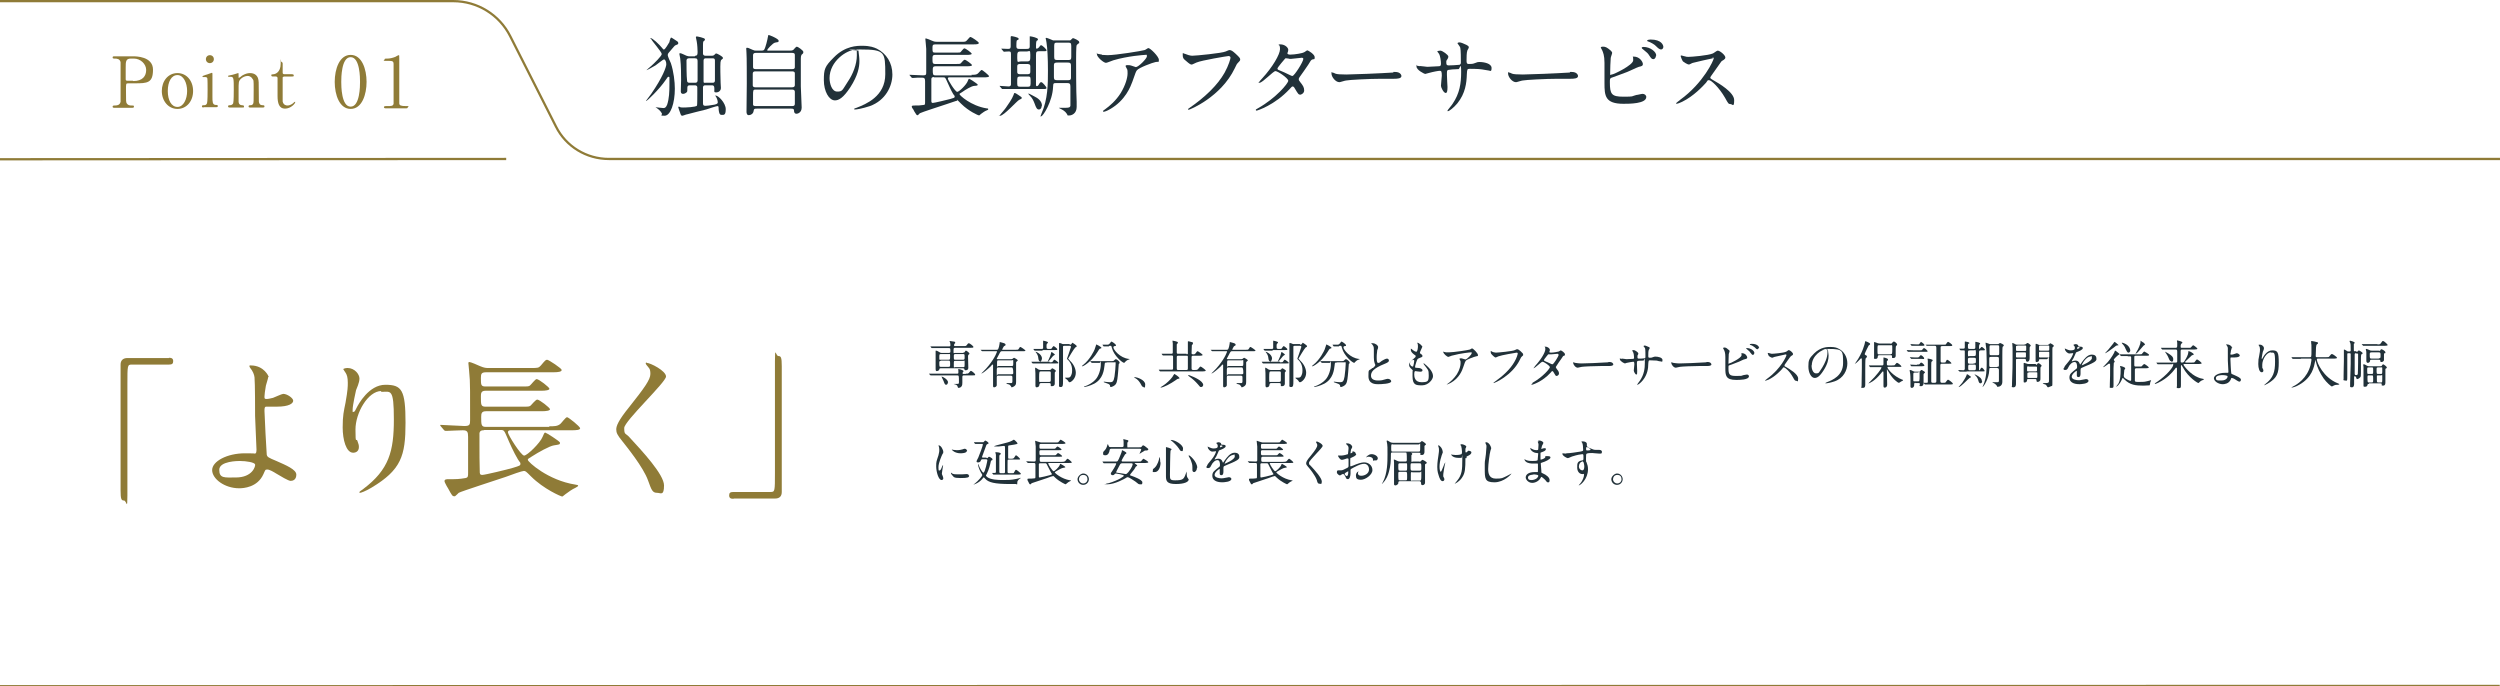 <?xml version="1.0" encoding="UTF-8"?>
<svg id="_レイヤー_1" data-name=" レイヤー 1" xmlns="http://www.w3.org/2000/svg" version="1.1" viewBox="0 0 879.1 241.3">
  <defs>
    <style>
      .cls-1 {
        fill: none;
        stroke: #8f7b37;
        stroke-miterlimit: 10;
        stroke-width: .8px;
      }

      .cls-2 {
        fill: #213139;
      }

      .cls-2, .cls-3, .cls-4 {
        stroke-width: 0px;
      }

      .cls-3 {
        fill: #907c37;
      }

      .cls-4 {
        fill: #8f7b37;
      }
    </style>
  </defs>
  <path class="cls-3" d="M135.6,38.1c-.6,0-.6-.4-.6-.4,0-.4.4-.4,1.2-.4,1.4,0,2,0,2.2-.8v-13.9c0-1.2-.4-1.2-2.4-1.2s-.8,0-.8-.4.2-.4,1-.4,1.8-.2,2.8-.6c0,0,1-.6,1.2-.6s.2,0,.2,1.2v15.7c0,.8.6,1,2.4,1s.6,0,.6.4-.4.4-.6.4h-7.6.4Z"/>
  <g>
    <path class="cls-2" d="M228.6,13.4c0,0,0,0,.2,0,.6,0,2.8,1.9,4.4,3.9,0,.1.1.1.3.1.4,0,1.6-2.1,1.9-2.6,0-.3.4-1.6.6-1.6s1.9,1.2,2.1,1.3c.3.2.4.4.4.7,0,.4-.2.4-.9.7-.3,0-.5.4-2.5,2.7-.2.3-.3.4-.3.8s.9,2.4,1.1,2.8c1,3,1.4,6.6,1.4,9,0,5.1-1.5,9.5-3.6,9.5s-.6-.2-1-.9c-.5-.9-1.4-1.6-2.2-2.1,0,0,0,0,0,0s0,0,0,0c.1,0,2.3.3,2.8.3s.9-.2,1.3-1.2c.7-2.1.8-4.6.8-7s0-2.1,0-2.5c0-.1,0-.3-.3-.3s-.3.1-1,1.1c-2.3,3.4-6.6,7.4-6.8,7.4s-.1,0-.1-.1c0,0,1.5-2,1.8-2.4,4-5.8,5.3-9.4,5.3-10.4s-.4-1.7-.8-1.7-2.5,1.8-3,2.1c-1.4.8-3,1.7-3.2,1.7s0,0,0,0,1.4-1.3,1.7-1.5c1-.9,3.7-3.5,3.7-4.2s-3.6-4.8-3.6-5.1ZM244.5,19.6c.8,0,.8-.7.8-1.4s-.1-2.6-.3-3.6c0-.2-.3-1.3-.3-1.5s.2-.3.3-.3,2.9.5,2.9,1-.4.6-.5.7c-.2.2-.2,1-.2,1.4v3c0,.4.4.7.8.7h2.4c.5,0,.8-.3.9-.4.3-.4.4-.4.6-.4.3,0,2.3,1.1,2.3,1.5s0,.3-.5.7c-.4.3-.4,1.5-.4,2.4s0,2.6.1,5.7c0,.3.1,1.5.1,1.8,0,1.1-.9,1.6-1.7,1.6s-.6-.4-.6-1.1,0-1.4-.8-1.4h-2.4c-.2,0-.7,0-.8.6,0,.2,0,2.6,0,3.1v2.6c0,.8.3.9.9.9s1.4-.1,3.1-.4c1-.2,1.2-.5,1.2-.8,0-.6-.3-1.5-.7-2.1,0,0-.2-.2-.2-.3,0,0,.1,0,.2,0,.9,0,3.5,2.6,3.5,4.8s-.7,2-1.5,2-.9-1.1-1-2c0-.8,0-1.1-.4-1.1s-3.4,1-4,1.2c-1.1.3-5.8,1.4-6.7,1.7-.3,0-1.4.5-1.7.5-.4,0-.5-.3-.8-1.2-.2-.6-.6-1.6-.6-1.8s.1-.2.2-.2.3,0,.5.2c.3.1.7.1,1,.1.8,0,4.6-.1,4.9-.7.1-.2.1-3.5.1-4.1,0-1.4,0-1.5,0-2.3,0-.5-.4-.7-.8-.7h-1.9c-.8,0-.8.6-.8.9,0,1,0,1.3-.2,1.5-.3.3-.8.6-1.3.6-.8,0-.8-.7-.8-.9s.1-3.4.1-4c0-1.4,0-5.1-.3-7.5,0-.3-.3-1.3-.3-1.6s0-.3.3-.3c.4,0,1.9.8,2.2.9.2,0,.5.2.8.2h2.1ZM244.5,29.1c.8,0,.8-.7.8-.9v-6.6c0-.7-.1-1.1-.9-1.1h-2.1c-.9,0-.9.7-.9.8,0,1.4,0,5.6.2,7,0,.2,0,.8.8.8h2ZM250.6,29.1c.8,0,.8-.6.8-.9,0-1,0-6,0-6.9,0-.8-.5-.8-.9-.8h-2.3c-.8,0-.8.6-.8.9,0,1,0,5.7,0,6.8s0,.9.8.9h2.5Z"/>
    <path class="cls-2" d="M277.6,17.8c.6,0,1,0,1.4-.3.2-.2.9-1.1,1.2-1.1s2.3,1.3,2.3,1.9-.5.8-.6.9c-.3.5-.3,1-.3,1.5,0,3.1,0,6.5,0,9.7,0,1,.3,6.2.3,7.4,0,1.9-1.5,2.2-1.8,2.2-.8,0-.9-.7-.9-1.2,0-.6-.6-.6-1-.6h-12.1c-.7,0-1,0-1.1.8-.1,1-1,1.5-1.7,1.5s-.8-.8-.8-1.2c0-1.4.1-8.3.1-9.9s0-10-.1-10.5c0-.9-.1-1.4-.1-1.7s0-.4.3-.4.4,0,1.9.7c.7.3.8.3,1.3.3h1.8c.3,0,.8,0,1-.3.5-.7,1.2-3.7,1.3-4.4.1-.7.2-.8.3-.8.2,0,3.5,1.3,3.5,2s-.2.4-1.3.7c-.8.2-2.7,2.3-2.7,2.6s.2.2.6.2h7.1ZM265.6,25.1c-.2,0-.9,0-.9.8v4.1c0,.7.7.7.9.7h13c.8,0,.9-.5.9-.8v-4.1c0-.7-.7-.7-1-.7h-12.9ZM265.7,18.6c-.6,0-.9.3-.9.8v4.1c0,.3,0,.8.9.8h12.9c.3,0,.9,0,.9-.7v-4.2c0-.3,0-.8-.9-.8h-12.8ZM278.6,37.3c.6,0,.9-.2.9-.8v-4.2c0-.4-.2-.8-.9-.8h-12.9c-.9,0-.9.3-.9,2s0,3.1,0,3.3c0,.4.5.5.9.5h12.8Z"/>
    <path class="cls-2" d="M301.9,17.8c0,0,0,.2,0,.3.1,1,.3,2,.3,3.4,0,2.1-.5,5-3.2,9.2-2.5,3.8-4.1,4.6-5.4,4.6-2.1,0-3.9-3.2-3.9-7.1s.3-4.8,3.5-8c4-4.1,8.2-4.1,10-4.1,2.9,0,4.2.6,5.1,1,3.4,1.7,5.5,5,5.5,9.1s-2.4,9.1-7.9,11.1c-2.7.9-4.7,1.2-5.2,1.2s-.3,0-.3-.2,0-.1.8-.4c3.3-1.3,10.1-4,10.1-11.8s-.1-8.7-8.7-8.7-.7.3-.7.4ZM291.7,27.4c0,2,.8,4.8,2.7,4.8s1.7-.4,3.8-3.6c1.7-2.5,3.1-6,3.1-9.1s-.1-2-.5-2c-3,0-9.1,4-9.1,10Z"/>
    <path class="cls-2" d="M341.6,26.3c1,0,1.7,0,2.2-.4.3-.2,1.1-1.3,1.4-1.3s2.6,1.9,2.6,2.2-.8.4-1.7.4h-12.3c-.3,0-.5.1-.5.4,0,.5,2.6,4.7,3.3,4.7s3.3-2.6,3.7-3.8c.2-.5.3-.8.5-.8s2.8,1.7,3,2h0c0,.4-.1.4-1.2.5-.9,0-3.2,1.4-4.3,2.2-.8.5-.9.5-.9.7,0,.4,4,4.1,9.5,5,.5,0,.6.1.6.3s-.2.3-.5.4c-.8.3-1.4.8-2.1,1.3,0,0-.5.5-.6.5-.3,0-3.7-1.5-6.3-4.1s-1.1-1.1-1.4-1.1-2.4.8-3.7,1.2c-1.5.5-8.9,2.9-9.4,3.2-.1,0-.6.6-.7.7,0,0-.1,0-.2,0-.3,0-.4-.2-1.2-1.5,0-.2-.5-.9-.6-1,0-.1-.2-.3-.2-.5,0-.4.5-.4.8-.4,1.7,0,2,0,3.4-.2.5,0,.5-.3.5-1.1,0-1.2,0-6.2,0-7.2s-.2-1.3-1.1-1.3-2.4,0-3,.1c0,0-.4,0-.4,0-.1,0-.2,0-.3-.2l-.6-.7c-.1-.1-.1-.2-.1-.2s0,0,.1,0c.6,0,4,.2,4.7.2,1.1,0,1.1-.3,1.1-1.2,0-6.2,0-6.9,0-8.1,0-.5-.3-3.2-.3-3.4s0-.3.2-.3,1.7.6,2.1.8c.9.4,1.3.4,1.8.4h8.5c1.4,0,1.5,0,2-.5.9-1,1-1.2,1.3-1.2s2.9,1.7,2.9,2.1-.6.5-1.7.5h-13.5c-1,0-1.1.3-1.1,1.2,0,1.4,0,1.7.9,1.7h7.3c1.3,0,1.5,0,1.7-.2.2-.2,1-1.3,1.3-1.3.5,0,2.6,1.6,2.6,1.9s-.8.4-1.7.4h-11.2c-.9,0-.9.6-.9,1.2,0,1.6,0,2,1,2h7.3c1.3,0,1.4,0,1.7-.3.2-.2,1-1.2,1.3-1.2.5,0,2.6,1.6,2.6,1.9s-.8.4-1.6.4h-11.2c-.9,0-1,.4-1,1.2,0,1.5,0,2,.9,2h12.8ZM328.4,27.1c-.3,0-.8,0-.9.6,0,.2,0,1.9,0,2.4,0,1.6,0,3.8,0,5.3,0,.4,0,.8.5.8s5.1-1.1,6.2-1.4c1.3-.4,1.5-.4,1.5-.8s0-.2-.5-.9c-.8-1.3-1.7-3.4-2.2-4.5-.6-1.3-.6-1.4-1.3-1.4h-3.3Z"/>
    <path class="cls-2" d="M356.7,31.3c-1,0-2.4,0-3.5,0,0,0-.6,0-.7,0s-.2,0-.3-.2l-.6-.7q-.1-.2-.1-.2c0,0,0,0,.1,0,.4,0,2.6.2,3.1.2s.8-.3.8-.7c0-.3,0-9.8,0-10.7s-.2-.9-.9-.9-1.4.1-1.5.1-.2,0-.3-.2l-.6-.7q-.1-.2-.1-.2c0,0,0,0,0,0,.3,0,2,.1,2.4.1.9,0,.9-.4.9-1.2s0-1.3,0-1.8c0-.2,0-1.1,0-1.2,0-.2.2-.3.3-.3s2.5.4,2.5.9-.2.3-.6.6c-.2.1-.2,1.6-.2,2,0,1,.5,1,1.1,1h2.4c.7,0,1.2,0,1.2-.9s0-2.7,0-3.2,0-.3.3-.3,2.6.5,2.6,1-.5.5-.5.6c-.2.3-.2,1.7-.2,2.2s0,.5.3.5.5-.3.7-.4c.5-.7.6-.8.8-.8.4,0,1.9,1.4,1.9,1.8s-.6.3-1.4.3h-1.1c-1.1,0-1.2.2-1.2,1.6v10.2c0,.2,0,.5.3.5s.5-.3.6-.4c.5-.9.6-1,1-1s1.8,1.7,1.8,2c0,.4-.4.4-1.2.4h-10ZM359.3,34.4c0,.3-.2.4-.9.7-.7.3-5.4,5.6-6.7,5.6s-.2,0-.2-.1,1.9-2.2,2.2-2.7c.7-1,2.2-3.1,2.7-4.5.1-.4.2-.7.4-.7.3,0,1,.5,1.3.7,1.1.7,1.2.8,1.2,1.1ZM361,21.6c1.3,0,1.3-.3,1.3-2.3s-.3-1.2-1.3-1.2h-2c-1.3,0-1.3.3-1.3,2.3s.3,1.2,1.3,1.2h2ZM361,26.1c.8,0,1.3,0,1.3-.9v-1.9c0-.8-.7-.8-1.3-.8h-2c-.8,0-1.3,0-1.3.9s0,1.9,0,1.9c0,.8.6.8,1.3.8h2ZM358.9,26.9c-.8,0-1.2,0-1.2,1.1v1.4c0,1,.3,1.1,1.2,1.1h2.3c.8,0,1.2,0,1.2-1.1v-1.4c0-1.1-.3-1.1-1.2-1.1h-2.3ZM366.3,37.2c0,.6-.3,1.3-1,1.3s-1-.7-1.5-2.1c-.4-1-.7-1.8-1.7-2.8-.1-.1-.5-.5-.5-.6s0-.1.1-.1c.2,0,1.6.8,2.2,1.1.8.4,2.5,1.4,2.5,3.2ZM375.5,14.2c.3,0,.6,0,.8,0,.2,0,.8-.8,1-.8s2.2.8,2.2,1.4-.1.4-.3.5c-.4.4-.5.4-.6.6-.2.4-.2,4.5-.2,5.3,0,1.9,0,10.9.2,14.6,0,.3,0,1.5,0,1.8,0,2.3-1.7,3-2.6,3s-.5,0-.8-.5c-.7-1.1-1.6-1.5-2.4-1.9,0,0-.6-.3-.4-.3.2,0,2,0,2.4,0,1.2,0,1.5-.2,1.6-.7,0-.5,0-5.7,0-6.7s-.2-1.3-1.2-1.3h-3.6c-1.3,0-1.2.1-1.3,1.4-.2,5-3.5,10.3-4.2,10.3s-.2,0-.2-.1c0-.1.3-.6.3-.8,2.3-5.1,2.3-10.5,2.3-15.1s-.2-8-.5-9.9c0-.3-.3-1.5-.3-1.5,0-.1,0-.2.2-.2.3,0,2.2.8,2.4.9.3,0,.6,0,.9,0h3.9ZM375.5,21.1c.8,0,1.2,0,1.2-1v-4c0-1.1-.4-1.1-1.2-1.1h-3.6c-.9,0-1.2,0-1.2,1.1s0,3.3,0,4c0,1,.4,1,1.3,1h3.5ZM375.4,28.2c.7,0,1.2,0,1.2-.9,0-1.1,0-3.1,0-4.2s-.5-1.1-1.2-1.1h-3.5c-.8,0-1.3,0-1.3,1s0,3.6,0,4.2c0,.9.4,1,1.2,1h3.6Z"/>
    <path class="cls-2" d="M387.5,19.3c.6,0,1.3.1,2,.1,2.8,0,12.1-1.5,13-1.8.2,0,1.1-.7,1.3-.7.7,0,3.7,3,3.7,4.1s0,.6-1.1.8c-1.1.2-5.9,2-6.6,2.9-.4.5-.5.9-1.6,4-.6,1.6-2.4,6.6-7.9,9.7-1,.6-1.9.9-2.2.9s-.2,0-.2-.2,0-.2.6-.6c1.8-1.3,3.9-3.1,5.6-5.8,1.7-2.8,2.4-5.4,2.4-6.9s-.1-1.3-.4-1.9-.3-.6-.3-.7c0-.3.5-.3.7-.3.5,0,.9,0,1.7.3.2,0,1,.4,1.2.4.9,0,3.9-3,3.9-3.8s-.2-.5-.6-.5-6.2.4-11.2,1.9c-.4.1-2.2.9-2.6.9-.8,0-3.2-2-3.2-3.1s0-.1.2-.1,1.3.3,1.6.3Z"/>
    <path class="cls-2" d="M416.6,18.9c.7.3,1.9.7,2.6.7,1.3,0,10.5-.9,11.8-1.5,1-.4,1.1-.5,1.3-.5.7,0,1.2.4,2.2,1.3,1.4,1.3,1.6,1.6,1.6,2s-.2.6-.7,1.1c-.5.5-.6.7-1.2,2-4.9,10.2-15.9,14.6-16.2,14.6s-.2-.1-.2-.2c0-.1,0-.2.4-.4,5.5-3.8,9.9-8,12.4-12.4,1.5-2.7,2.1-5,2.1-5.3,0-.5-.5-.6-.7-.6-.3,0-9.5,1.5-11.3,2.3-.3.1-1.4.7-1.6.7-.4,0-.6,0-2.3-1.5-.6-.5-.9-.8-.9-1.8s0-.4,0-.7c.2,0,.3,0,.6.2Z"/>
    <path class="cls-2" d="M442.3,38.1c6.4-3.6,10.7-8.8,10.7-9.7s-3.7-3.4-4.5-3.4-4.5,4.1-5.6,4.1-.2,0-.2-.2c0-.1,1-1.2,1.1-1.3,3.7-4,6.3-8.5,6.3-10.3s-.5-1.3-.5-1.5.4-.2.6-.2c1.7,0,2.8,1.2,2.8,1.9s-.3,1-.3,1.2c0,.5.7.5,1.1.5,1.5,0,4.3-.5,4.7-.8.2,0,1-.7,1.2-.7.3,0,2.6,1.4,2.6,2.4s-.2.6-.8.8c-.5.2-.6.4-1.5,1.9-.4.7-2.6,3.7-3,4.3-.3.4-.3.5-.3.8s0,.3.6,1.1c.8,1,1.3,1.7,1.3,2.8s-1.2,1.5-1.3,1.5c-.7,0-.8-.2-2-2.2,0-.1-.4-.7-.7-.7s-.5.2-1.1.9c-5.3,5.7-11.4,7.6-11.6,7.6s-.3,0-.3-.3c0-.1,0-.1.7-.5ZM458.3,20.7c0-.3-.3-.4-.5-.4-.5,0-3.2.4-3.8.4s-.6,0-.9-.1c-.3,0-.4-.1-.8-.1s-.3,0-.4.1c0,0-2.7,3.1-2.7,3.5s.3.5,1.1.8c1,.4,1.2.5,3.5,1.6.1,0,.5.3.7.2.7-.1,3.8-5,3.8-6Z"/>
    <path class="cls-2" d="M489.9,25.3c.2,0,.5,0,.7,0,1.9,0,2.2,1.2,2.2,1.4,0,.9-1.3,1-2.6,1s-3.9,0-4.5,0c-4.3,0-11.5.4-12.3.6-.4,0-2.1.6-2.4.6-1.4,0-2.8-1.9-2.8-3s0-.4.3-.4.9.3,1.1.4c.5.2,1.8.3,3.8.3s12-.4,16.6-.7Z"/>
    <path class="cls-2" d="M499.2,23.2c.5,0,2.3.3,2.7.3.6,0,3.4-.2,3.9-.2.6,0,.9-.1.9-.9s-.2-2.7-.7-3.5c0-.1-.6-.7-.6-.8,0-.2.9-.3,1.1-.3.7,0,2.8,1.5,2.8,2.1s-.5,1.1-.6,1.3c-.2.3-.1.8-.1,1.1,0,.5.3.7.8.7.8,0,2.8-.1,3.6-.2.7,0,.7-.6.7-.9,0-1.1,0-4.3-.2-5.1,0-.3-1-1.5-1-1.6,0-.1.3-.3.7-.3.6,0,1.6.5,2.5.9.3.2.8.4.8.8s-.5,1-.5,1.1c-.3.7-.3,2.7-.3,3.5s0,1.3.8,1.3,1.4,0,2.1-.3c1-.4,1.1-.4,1.6-.4,1.6,0,4.3.5,4.3,2.1s-.6.9-1,.9-2.1-.4-2.4-.4c-1.1-.2-4.2-.2-4.3-.2-.9,0-.9.2-1,2-.1,3-.5,6.6-3.3,10.1-1.4,1.7-3,2.8-3.3,2.8s-.2,0-.2-.2,1.6-2,1.8-2.4c2.5-3.7,3-7.2,3-11.2s-.5-1-.9-1c-1.2,0-3.4.2-3.7.3-.4.2-.4.3-.4,1.7s.2,3.7.2,4.3c0,1.5-.2,2.1-.6,2.1-.8,0-1.7-2-1.7-2.5s.3-3.3.3-3.6c0-1.5-.2-1.7-.7-1.7s-2.2.3-4,.8c-.2,0-.9.3-1.1.3-.4,0-3.1-1.4-3.1-2.6s.1-.3.2-.3c.2,0,.8.2.9.2Z"/>
    <path class="cls-2" d="M552,25.3c.2,0,.5,0,.7,0,1.9,0,2.2,1.2,2.2,1.4,0,.9-1.3,1-2.6,1s-3.9,0-4.5,0c-4.3,0-11.5.4-12.3.6-.4,0-2.1.6-2.4.6-1.4,0-2.8-1.9-2.8-3s0-.4.3-.4.9.3,1.1.4c.5.2,1.8.3,3.8.3s12-.4,16.6-.7Z"/>
    <path class="cls-2" d="M566.4,17.8c.2.2.5.5.5.8s-.5,1.5-.5,1.8c-.1,1.1-.2,3.9-.2,5.2s0,.6.6.6,7.5-3.3,7.5-5-.2-1.1-.2-1.2.2-.1.4-.1c2.1,0,3.2,1.9,3.2,2.6s-.5.8-1.4,1c-.7.2-3.5,1.6-4.1,1.8-.9.4-5.5,2-5.7,2.1-.4.3-.4.4-.4,1.6,0,4.1.6,5,4.7,5s2.6-.1,4.6-.6c.4,0,1.8-.4,2.2-.4.7,0,1.3.5,1.3,1.1,0,2.4-6,2.4-8,2.4-6.5,0-6.7-2.8-6.7-7.3s0-6.1,0-7.1c0-2.6-.5-3.7-.8-4.4-.5-.9-.5-1-.5-1,0-.2.4-.3.7-.3.9,0,1.4.2,2.7,1.3ZM582.3,19.6c0,.4-.3,1.2-.9,1.2s-.8-.3-1.6-1.5c-.3-.5-.6-.8-2.1-2-.1,0-.4-.3-.4-.5s.3-.3.6-.3c2.4,0,4.5,1.7,4.5,3ZM584.9,16.5c0,.4-.3.9-.8.9s-1-.4-1.7-1.1c-.5-.6-1.9-1.4-2.8-1.7-.3,0-.4-.3-.4-.3,0-.3.8-.4,1.2-.4,3.9,0,4.5,2,4.5,2.6Z"/>
    <path class="cls-2" d="M602.3,20.5c-.2,0-6.8,1.5-7,1.6-.2,0-1.2.6-1.4.6-.5,0-1.9-.9-2.1-1.1-.2-.2-.8-1.6-.8-1.8s0-.3.2-.3.7.2.8.2c1,.3,1.3.3,1.7.3,1.1,0,7-.5,8.6-1.2.3-.1,1.4-1,1.7-1,.8,0,2.7,1.6,2.7,2.4s-1.2,1.1-1.4,1.4c-.6.8-3.1,4.4-3.6,5.1-.1.2-.3.4-.3.6s0,.3,1.4,1.1c1.4.8,7,4,7,6.8s-.6,1.4-1.3,1.4-.8-.2-1.9-2.2c-2.2-3.8-4.9-6.2-5.6-6.2s-.4,0-1.1.9c-1.1,1.2-4.3,4.7-8.4,6.7-.8.4-1.7.7-1.9.7s-.2,0-.2-.2,1.3-1,1.4-1.2c8.2-5.9,11.9-14.1,11.8-14.6,0-.3-.3-.3-.4-.3Z"/>
  </g>
  <g>
    <path class="cls-2" d="M339.5,131.4c.8,0,.9,0,1.2-.3.5-.6.6-.7.7-.7.3,0,1.5,1,1.5,1.3s0,.3-.9.3h-3.1c-.1,0-.5,0-.5.5s0,1.9,0,2.1c0,.4,0,1-.4,1.4-.3.3-.7.4-.9.4s-.3-.1-.4-.5c0-.2-.2-.6-1.1-.8,0,0-.2,0-.2-.1,0,0,.7,0,.8,0,1,0,1,0,1-.7,0-2.2,0-2.3-.6-2.3h-6.6c-1.6,0-2.1,0-2.3,0,0,0-.3,0-.4,0s-.1,0-.2-.1l-.4-.4c0,0,0,0,0-.1,0,0,0,0,0,0,.1,0,.7,0,.8,0,.9,0,1.6,0,2.5,0h6.6c.3,0,.4-.1.4-.3s0-.6,0-.8c0,0-.1-.4-.1-.4s0-.1.3-.1,1.6.4,1.6.7-.3.4-.3.5c0,0,0,.2,0,.3,0,.2.1.2.3.2h1ZM338.7,124c.3,0,.4,0,.5-.2.3-.4.3-.5.5-.5.2,0,1.2.8,1.2,1s0,.2-.4.5c0,0-.1.2-.1.5,0,.6.1,3.5.1,4.1s-.5.8-.9.8-.4-.1-.5-.4c0-.2-.2-.3-.5-.3h-7.8c-.4,0-.5.2-.5.4-.1.5-.8.6-.9.6-.4,0-.4-.5-.4-.7,0-.6,0-3.4,0-3.9,0-1.2,0-1.6,0-2.1,0,0,0-.4,0-.4,0,0,0-.1.1-.1.3,0,.7.2,1,.4.5.3.6.4,1,.4h2.6c.1,0,.5,0,.5-.4,0-1.2,0-1.3-.6-1.3h-3.2c-1.6,0-2,0-2.3,0,0,0-.3,0-.4,0s0,0-.2-.1l-.3-.4q0,0,0-.1s0,0,0,0c.1,0,.7,0,.8,0,.9,0,1.6,0,2.5,0h3.3c.3,0,.4-.1.4-.4s0-.5-.1-.9c0-.2-.2-.4-.2-.5s0-.1.1-.1,1.2.2,1.3.2c.3,0,.6.1.6.4s-.2.3-.3.4c0,0-.1.2-.1.4,0,.4,0,.4.4.4h2.9c.8,0,.9,0,1.2-.4.2-.3.4-.6.7-.6s1.6,1,1.6,1.3-.3.3-1,.3h-5.4c-.6,0-.6.2-.6,1.2s0,.6.6.6h2.8ZM330.8,126.9c-.3,0-.5.2-.5.4,0,1.6,0,1.7.5,1.7h2.8c.5,0,.5-.3.5-.8,0-1.2,0-1.4-.5-1.4h-2.8ZM330.8,124.5c-.5,0-.5.2-.5,1.2s0,.8.5.8h2.8c.5,0,.5-.2.5-1.2s0-.8-.5-.8h-2.8ZM333.3,134.5c0,.5-.3.8-.6.8s-.5-.1-.9-1.3c-.2-.5-.4-.9-.7-1.5,0,0,0-.1,0-.1s0,0,0,0c.2,0,2.3.9,2.3,2.2ZM338.7,126.5c.5,0,.5-.3.5-.8,0-1.1,0-1.2-.5-1.2h-2.8c-.5,0-.5.3-.5.8,0,1.1,0,1.2.5,1.2h2.8ZM338.7,129.1c.5,0,.5,0,.5-1.4s0-.8-.5-.8h-2.8c-.5,0-.5,0-.5,1.4s0,.8.5.8h2.8Z"/>
    <path class="cls-2" d="M351,132.1c-.5,0-.5.3-.5.7s0,2.2,0,2.6c0,.6-.7.8-.9.8-.4,0-.4-.2-.4-.8s0-5,0-6,0-.9,0-1c0-.1,0-.2-.2-.2s-.1,0-.5.5c-.8.8-2.9,2.6-3.3,2.6s-.1,0-.1,0,.1-.2.3-.3c1.3-1.3,1.5-1.5,2.3-2.5,2.4-3,2.9-4.9,2.9-4.9,0-.1-.1-.1-.3-.1h-2.3c-.5,0-1.2,0-1.9,0-.1,0-.6,0-.7,0s0,0-.2-.1l-.4-.4c0,0,0,0,0,0,0,0,0,0,0,0,0,0,.5,0,.6,0,.8,0,1.8,0,2.7,0h2.3c.1,0,.3,0,.5-.1.3-.3.6-1.9.6-2.1,0-.5,0-.5.2-.5s.9.3,1.1.3c.4.1.8.3.8.6s-.2.4-.5.5c-.2.1-.7,1.2-.7,1.2,0,.1.1.1.2.1h4.5c.8,0,.9,0,1.1-.3.4-.6.4-.7.6-.7s1.8,1.1,1.8,1.3-.4.2-1,.2h-7.3c-.4,0-.5.1-1,1.1-.1.3-.8,1.4-.8,1.5,0,.2.2.2.3.2h4.7c.2,0,.4,0,.5-.1.4-.3.5-.4.6-.4s1.3.7,1.3.9-.6.5-.6.7c0,.2,0,3.2,0,3.6s0,2.8,0,3.3,0,.9-.4,1.3c-.4.4-1,.6-1.1.6s-.2,0-.3-.4c0,0-.3-.4-.6-.6-.1,0-1-.2-1-.4s0-.1.1-.1c.2,0,1.2,0,1.4,0,.5,0,.5,0,.6-.5,0-.2,0-1.3,0-1.5s0-.6-.5-.6h-4.8ZM355.8,131.6c.5,0,.5-.3.5-.5q0-1.9-.5-1.9h-4.7c-.6,0-.6,0-.6,1.9s0,.5.5.5h4.8ZM355.8,128.7c.5,0,.5-.1.5-1.3s0-.7-.5-.7h-4.7c-.5,0-.5.1-.5,1.5s0,.5.5.5h4.7Z"/>
    <path class="cls-2" d="M369.1,127.4c.8,0,.9,0,1.1-.3.4-.6.4-.6.6-.6s1.4.9,1.4,1.1-.3.2-1,.2h-5.3c-1.6,0-2.1,0-2.3,0,0,0-.3,0-.4,0s-.1,0-.2-.1l-.3-.4c0,0,0,0,0-.1,0,0,0,0,0,0,.1,0,.7,0,.8,0,.9,0,1.6,0,2.5,0h3.1ZM366.6,123.3c-1.6,0-2.1,0-2.3,0,0,0-.3,0-.4,0s-.1,0-.2-.1l-.3-.4c0,0,0-.1,0-.1,0,0,0,0,0,0,.1,0,.7,0,.8,0s1.5,0,2.1,0,.5-.3.5-.6v-1.9c0-.4,0-.4.1-.4s1.6.3,1.6.6-.3.4-.4.5c-.1.2-.1.6-.1.8,0,.7,0,1,.6,1h.5c.5,0,.6,0,.7-.2.1-.1.5-.8.7-.8.2,0,1.3.9,1.3,1.1,0,.3-.3.3-1,.3h-4.2ZM369.1,130.1c.1,0,.3,0,.5-.2.3-.4.3-.4.4-.4.2,0,1.3.7,1.3.9s-.4.5-.4.6c0,.2,0,2.6,0,2.8s0,.9,0,1.1c0,.6-.4.9-1,.9s-.4-.2-.4-.4c0-.4,0-.7-.5-.7h-2.9c-.5,0-.5.3-.6.5,0,1-.9,1-1,1-.4,0-.4-.5-.4-.6,0-.4,0-2.3,0-2.6,0-1.6,0-2.2-.1-3.2,0,0,0-.3,0-.4,0-.1,0-.1.1-.1.2,0,1,.6,1.2.7.1,0,.4.1.6.1h3.1ZM365.8,127.1c-.4,0-.6-.4-.7-1.2,0-.5-.3-1.3-.7-1.8,0,0-.3-.4-.3-.4,0,0,0,0,.1,0,.3,0,2,.8,2.2,2.2,0,.6-.3,1.3-.7,1.3ZM366,130.6c-.5,0-.6.1-.6,2.1s0,1.6.6,1.6h3c.5,0,.5-.4.5-.7,0-.3,0-2,0-2.4s0-.6-.5-.6h-3ZM370.9,124.6c0,.1,0,.2-.2.3-.4.2-.5.4-1.5,1.6-.2.2-.6.7-.8.7s0,0,0,0c0,0,.7-1.5.8-1.8.2-.5.2-.5.4-1.3,0-.3.1-.3.2-.3s.5.3.6.4c.5.4.6.4.6.6ZM376.2,121.2c.3,0,.4,0,.6-.3.2-.3.3-.4.3-.4s1.5.9,1.5,1.2,0,.2-.5.5c-.4.3-2.5,3.9-2.5,3.9,0,0,.6.7.7.8,1.4,1.3,2,3,2,4.2,0,2.1-1.7,3.3-2.1,3.3s-.3,0-.7-.6c-.1-.2-1-.8-1-.9s.1-.1.3-.1.6,0,.7,0c.5,0,.9-.1,1.2-.9.3-.7.3-1.3.3-1.7,0-2.1-1-3.2-1.4-3.6-.4-.3-.4-.4-.4-.5s.5-1.4.6-1.7c.1-.3.8-2.3.8-2.4,0-.3-.2-.4-.5-.4h-1.8c-.1,0-.4,0-.5.2,0,.2,0,2.1,0,2.4,0,1.6,0,8.4,0,9.8s0,2.1-.8,2.1-.6-.5-.6-.7,0-1.9,0-2.1c0-1,0-6.2,0-7.2,0-.5,0-2.4,0-3.1s0-1.2,0-1.6c0,0,0-.5,0-.6,0-.1.1-.2.2-.2.2,0,.9.3,1.1.4.3,0,.5,0,.8,0h1.6Z"/>
    <path class="cls-2" d="M387.3,122.3c0,.2-.1.2-.5.3-.2,0-.5.6-.9,1.2-2.1,3.4-4.9,5-5.3,5s-.1,0-.1-.1c0-.1,0-.1.4-.4,2.4-1.9,3.8-4.9,4-5.4.1-.3.6-1.8.6-1.8.1,0,1.8.9,1.8,1.2ZM389,127.5c-.5,0-.5,0-.6,1-.2,1.6-.5,4.7-3.6,6.4-1.5.8-3.3,1.2-3.4,1.2s-.2,0-.2-.1,0-.1.4-.2c1.2-.4,2.7-1.3,3.5-2.2,1.3-1.3,2-3.8,2-5.6s-.2-.4-.4-.4h-.5c-.7,0-1.5,0-1.8,0,0,0-.3,0-.4,0s-.1,0-.2-.1l-.4-.4c0,0,0,0,0-.1,0,0,0,0,0,0,.1,0,.7,0,.8,0,.9,0,1.6,0,2.5,0h3.9c.8,0,.9,0,1.2-.3.3-.3.4-.4.6-.4.3,0,1.3.8,1.3,1.2s-.3.4-.3.5c0,.2-.2,2.2-.2,2.6-.2,2.2-.3,3.6-.8,4.4-.5.8-1.6,1.1-1.8,1.1s-.2,0-.3-.6c-.1-.4-.7-.6-1.6-.9-.4-.1-.6-.2-.6-.3s.2-.1.2-.1c.1,0,.6.1.7.1.9.1,1.1.1,1.3.1.9,0,1.3-.2,1.6-2,.2-1.4.4-3.5.4-4.4s0-.6-.5-.6h-2.4ZM389.9,121.8c-.4,0-1.1,0-1.4,0,0,0-.3,0-.4,0s0,0-.1-.1l-.3-.4s0,0,0-.1,0,0,0,0c.1,0,.6,0,.7,0,.2,0,.9,0,1.1,0,.4,0,.6-.3.8-.5.4-.5.4-.6.5-.6.2,0,1.6.9,1.6,1.3s0,.2-.5.3c0,0-.4.1-.4.4,0,.9,2.4,3.8,5.4,4.1,0,0,.3,0,.3.1s-.5.2-.5.2c-.5.2-.9.6-1.1.8,0,0-.2.3-.3.3-.6,0-3.6-2.5-4.3-5.2-.2-.8-.2-.8-.6-.8h-.3Z"/>
    <path class="cls-2" d="M402,136c-.4,0-.4-.1-1-1.2-.4-.6-.8-1.3-1.9-1.9,0,0-.3-.2-.3-.2s0-.1.2-.1c.6,0,3.7.9,3.7,2.6s-.4.9-.7.9Z"/>
    <path class="cls-2" d="M417.3,124.6c.2,0,.4-.1.4-.3,0,0,0-1.4,0-1.6s0-1.5,0-1.9c0,0,0-.5,0-.6s0-.2.1-.2.6.1,1.3.3c.2,0,.4.1.4.4s-.3.6-.4.7c0,.2-.1,2.5-.1,2.8s.2.4.6.4.6,0,1-.6c.3-.5.5-.5.6-.5s1.7,1.1,1.7,1.3-.4.3-1,.3h-2.5c-.4,0-.4.4-.4.5v3.9c0,.2,0,.6.5.6h.8c.6,0,.8,0,1.3-.7.3-.4.4-.5.6-.5.2,0,1.8,1.2,1.8,1.4s-.4.3-1,.3h-12.3c-.4,0-1.6,0-2.3,0,0,0-.3,0-.4,0s0,0-.2-.1l-.3-.4q0,0,0-.1s0,0,0,0c.1,0,.7,0,.8,0,.5,0,1.8,0,2.5,0h1.3c.2,0,.4-.1.4-.4,0,0,0-3.6,0-4s0-.6-.5-.6h-.5c-1.2,0-1.8,0-2.1,0,0,0-.3,0-.4,0s0,0-.2-.1l-.3-.4c0,0,0,0,0-.1s0,0,0,0c.1,0,.7,0,.8,0,.7,0,1.8,0,2.3,0h.4c.4,0,.4-.3.4-.6,0-.5,0-2.7,0-3,0-.1-.1-.8-.1-.9,0-.1,0-.1.1-.1s1.8.3,1.8.6-.3.6-.4.7c0,.2,0,2.4,0,2.7s0,.6.4.6h3ZM414.8,132.9c0,.2-.3.3-.5.3-.2,0-.4.1-.9.5-1.7,1.2-4.3,2.6-5.3,2.6s0,0,0,0c0-.1,0-.2.9-.7,1.1-.7,2.5-2,3.3-3.1,0-.1.3-.5.5-.8,0,0,.1-.2.2-.2.1,0,1.7,1.1,1.7,1.4ZM417.3,130.1c.4,0,.4-.3.4-.7s0-3.1,0-3.7,0-.6-.5-.6h-3c-.4,0-.4.3-.4.6,0,.6,0,3.7,0,3.9s0,.5.4.5h2.9ZM423.1,135.3c0,.4-.3.8-.7.8s-.4,0-1.2-1c-.9-1-1.6-1.7-3-2.7-.4-.3-.4-.3-.4-.4s0-.1.1-.1c.2,0,.6.1.7.2,1.1.4,4.5,1.8,4.5,3.3Z"/>
    <path class="cls-2" d="M431.9,132.1c-.5,0-.5.3-.5.7s0,2.2,0,2.6c0,.6-.7.8-.9.8-.4,0-.4-.2-.4-.8s0-5,0-6,0-.9,0-1c0-.1,0-.2-.2-.2s-.1,0-.5.5c-.8.8-2.9,2.6-3.3,2.6s-.1,0-.1,0,.1-.2.3-.3c1.3-1.3,1.5-1.5,2.3-2.5,2.4-3,2.9-4.9,2.9-4.9,0-.1-.1-.1-.3-.1h-2.3c-.5,0-1.2,0-1.9,0-.1,0-.6,0-.7,0s0,0-.2-.1l-.4-.4c0,0,0,0,0,0,0,0,0,0,0,0,0,0,.5,0,.6,0,.8,0,1.8,0,2.7,0h2.3c.1,0,.3,0,.5-.1.3-.3.6-1.9.6-2.1,0-.5,0-.5.2-.5s.9.3,1.1.3c.4.1.8.3.8.6s-.2.4-.5.5c-.2.1-.7,1.2-.7,1.2,0,.1.1.1.2.1h4.5c.8,0,.9,0,1.1-.3.4-.6.4-.7.6-.7s1.8,1.1,1.8,1.3-.4.2-1,.2h-7.3c-.4,0-.5.1-1,1.1-.1.3-.8,1.4-.8,1.5,0,.2.2.2.3.2h4.7c.2,0,.4,0,.5-.1.4-.3.5-.4.6-.4s1.3.7,1.3.9-.6.5-.6.7c0,.2,0,3.2,0,3.6s0,2.8,0,3.3,0,.9-.4,1.3c-.4.4-1,.6-1.1.6s-.2,0-.3-.4c0,0-.3-.4-.6-.6-.1,0-1-.2-1-.4s0-.1.1-.1c.2,0,1.2,0,1.4,0,.5,0,.5,0,.6-.5,0-.2,0-1.3,0-1.5s0-.6-.5-.6h-4.8ZM436.7,131.6c.5,0,.5-.3.5-.5q0-1.9-.5-1.9h-4.7c-.6,0-.6,0-.6,1.9s0,.5.5.5h4.8ZM436.7,128.7c.5,0,.5-.1.5-1.3s0-.7-.5-.7h-4.7c-.5,0-.5.1-.5,1.5s0,.5.5.5h4.7Z"/>
    <path class="cls-2" d="M450.1,127.4c.8,0,.9,0,1.1-.3.4-.6.4-.6.6-.6s1.4.9,1.4,1.1-.3.2-1,.2h-5.3c-1.6,0-2.1,0-2.3,0,0,0-.3,0-.4,0s-.1,0-.2-.1l-.3-.4c0,0,0,0,0-.1,0,0,0,0,0,0,.1,0,.7,0,.8,0,.9,0,1.6,0,2.5,0h3.1ZM447.5,123.3c-1.6,0-2.1,0-2.3,0,0,0-.3,0-.4,0s-.1,0-.2-.1l-.3-.4c0,0,0-.1,0-.1,0,0,0,0,0,0,.1,0,.7,0,.8,0s1.5,0,2.1,0,.5-.3.5-.6v-1.9c0-.4,0-.4.1-.4s1.6.3,1.6.6-.3.4-.4.5c-.1.2-.1.6-.1.8,0,.7,0,1,.6,1h.5c.5,0,.6,0,.7-.2.1-.1.5-.8.7-.8.2,0,1.3.9,1.3,1.1,0,.3-.3.3-1,.3h-4.2ZM450,130.1c.1,0,.3,0,.5-.2.3-.4.3-.4.4-.4.2,0,1.3.7,1.3.9s-.4.5-.4.6c0,.2,0,2.6,0,2.8s0,.9,0,1.1c0,.6-.4.9-1,.9s-.4-.2-.4-.4c0-.4,0-.7-.5-.7h-2.9c-.5,0-.5.3-.6.5,0,1-.9,1-1,1-.4,0-.4-.5-.4-.6,0-.4,0-2.3,0-2.6,0-1.6,0-2.2-.1-3.2,0,0,0-.3,0-.4,0-.1,0-.1.1-.1.2,0,1,.6,1.2.7.1,0,.4.1.6.1h3.1ZM446.7,127.1c-.4,0-.6-.4-.7-1.2,0-.5-.3-1.3-.7-1.8,0,0-.3-.4-.3-.4,0,0,0,0,.1,0,.3,0,2,.8,2.2,2.2,0,.6-.3,1.3-.7,1.3ZM446.9,130.6c-.5,0-.6.1-.6,2.1s0,1.6.6,1.6h3c.5,0,.5-.4.5-.7,0-.3,0-2,0-2.4s0-.6-.5-.6h-3ZM451.8,124.6c0,.1,0,.2-.2.3-.4.2-.5.4-1.5,1.6-.2.2-.6.7-.8.7s0,0,0,0c0,0,.7-1.5.8-1.8.2-.5.2-.5.4-1.3,0-.3.1-.3.2-.3s.5.3.6.4c.5.4.6.4.6.6ZM457.2,121.2c.3,0,.4,0,.6-.3.2-.3.3-.4.3-.4s1.5.9,1.5,1.2,0,.2-.5.5c-.4.3-2.5,3.9-2.5,3.9,0,0,.6.7.7.8,1.4,1.3,2,3,2,4.2,0,2.1-1.7,3.3-2.1,3.3s-.3,0-.7-.6c-.1-.2-1-.8-1-.9s.1-.1.3-.1.6,0,.7,0c.5,0,.9-.1,1.2-.9.3-.7.3-1.3.3-1.7,0-2.1-1-3.2-1.4-3.6-.4-.3-.4-.4-.4-.5s.5-1.4.6-1.7c.1-.3.8-2.3.8-2.4,0-.3-.2-.4-.5-.4h-1.8c-.1,0-.4,0-.5.2,0,.2,0,2.1,0,2.4,0,1.6,0,8.4,0,9.8s0,2.1-.8,2.1-.6-.5-.6-.7,0-1.9,0-2.1c0-1,0-6.2,0-7.2,0-.5,0-2.4,0-3.1s0-1.2,0-1.6c0,0,0-.5,0-.6,0-.1.1-.2.2-.2.2,0,.9.3,1.1.4.3,0,.5,0,.8,0h1.6Z"/>
    <path class="cls-2" d="M468.2,122.3c0,.2-.1.2-.5.3-.2,0-.5.6-.9,1.2-2.1,3.4-4.9,5-5.3,5s-.1,0-.1-.1c0-.1,0-.1.4-.4,2.4-1.9,3.8-4.9,4-5.4.1-.3.6-1.8.6-1.8.1,0,1.8.9,1.8,1.2ZM469.9,127.5c-.5,0-.5,0-.6,1-.2,1.6-.5,4.7-3.6,6.4-1.5.8-3.3,1.2-3.4,1.2s-.2,0-.2-.1,0-.1.4-.2c1.2-.4,2.7-1.3,3.5-2.2,1.3-1.3,2-3.8,2-5.6s-.2-.4-.4-.4h-.5c-.7,0-1.5,0-1.8,0,0,0-.3,0-.4,0s-.1,0-.2-.1l-.4-.4c0,0,0,0,0-.1,0,0,0,0,0,0,.1,0,.7,0,.8,0,.9,0,1.6,0,2.5,0h3.9c.8,0,.9,0,1.2-.3.3-.3.4-.4.6-.4.3,0,1.3.8,1.3,1.2s-.3.4-.3.5c0,.2-.2,2.2-.2,2.6-.2,2.2-.3,3.6-.8,4.4-.5.8-1.6,1.1-1.8,1.1s-.2,0-.3-.6c-.1-.4-.7-.6-1.6-.9-.4-.1-.6-.2-.6-.3s.2-.1.2-.1c.1,0,.6.1.7.1.9.1,1.1.1,1.3.1.9,0,1.3-.2,1.6-2,.2-1.4.4-3.5.4-4.4s0-.6-.5-.6h-2.4ZM470.8,121.8c-.4,0-1.1,0-1.4,0,0,0-.3,0-.4,0s0,0-.1-.1l-.3-.4s0,0,0-.1,0,0,0,0c.1,0,.6,0,.7,0,.2,0,.9,0,1.1,0,.4,0,.6-.3.8-.5.4-.5.4-.6.5-.6.2,0,1.6.9,1.6,1.3s0,.2-.5.3c0,0-.4.1-.4.4,0,.9,2.4,3.8,5.4,4.1,0,0,.3,0,.3.1s-.5.2-.5.2c-.5.2-.9.6-1.1.8,0,0-.2.3-.3.3-.6,0-3.6-2.5-4.3-5.2-.2-.8-.2-.8-.6-.8h-.3Z"/>
    <path class="cls-2" d="M482.8,129.4c.5-.5.8-.7.8-1s-.1-.5-.2-.6c-.2-.7-.3-1.1-.3-2.1s0-2.5,0-3c0-.9-.3-1.2-.5-1.5-.4-.4-.4-.4-.4-.5s.4,0,.5,0c1,0,1.9.8,1.9,1.3s-.2,1-.3,1.1c0,.5-.2,1.3-.2,2.4s0,2.1.5,2.1.4,0,1.3-.7c.2-.1,1.3-.8,1.8-.8s.7.4.7.7c0,.5-.7.8-1.4,1.1-4.3,1.7-4.9,3-4.9,4.2s1,1.7,2.5,1.7,1.6-.2,2.1-.3c.8-.2,1-.3,1.3-.3.6,0,1.2.4,1.2.9,0,.9-3.7,1-4.6,1s-3.4,0-3.4-2.8.1-1.7,1.4-2.9Z"/>
    <path class="cls-2" d="M500.1,122c0,.2-.8,1.7-.8,2s0,.3.3.4c.4.3.6.5.6.8s-.2.4-1.3.8c-.5.2-.5.3-.9,1.4-.1.4-.4,1.2-.4,1.6s0,.3,1.3.4c.4,0,1.3.3,1.3.8s-.5.5-.9.5-1.6-.2-1.6-.2c-.4,0-.4.8-.4,1.2,0,.8.2,2.7,2.5,2.7s2.6-.3,2.6-2.4-.2-1.8-1.8-4c0,0,0-.1,0-.2,0-.2.4.2.4.2,2.1,1.7,2.9,3.1,2.9,4.3s-1.7,3.2-3.8,3.2-3.4,0-3.4-3.2.1-1.5.1-1.8,0-.3-.3-.6c-.6-.5-1-1-1-1.5s.2-1.1,1.3-2c.9-.8,1-.8,1-1.1s0-.3-.5-.6c-.5-.4-1.2-.9-1.2-1.7s0-.3.2-.3.4.4.5.4c.5.4,1,.6,1.2.6.5,0,.6-1.6.6-1.8,0-.4,0-.9-.2-1.2,0,0,0-.1,0-.2.5,0,1.8,1.1,1.8,1.6ZM497.1,126.5c-.4,0-1.3.6-1.3,1.3s.6,1.1.9,1.1.2,0,.2-.1c.2-.3.4-1.8.4-1.9,0-.1,0-.3-.2-.3Z"/>
    <path class="cls-2" d="M508.4,123.9c.4,0,.8,0,1.1,0,1.6,0,6.9-.8,7.4-1,.1,0,.6-.4.7-.4.4,0,2.1,1.7,2.1,2.3s0,.3-.6.5c-.6.1-3.4,1.1-3.7,1.6-.2.3-.3.5-.9,2.3-.3.9-1.3,3.8-4.5,5.5-.6.3-1.1.5-1.2.5s-.1,0-.1,0,0,0,.4-.3c1-.7,2.2-1.8,3.2-3.3,1-1.6,1.3-3.1,1.3-3.9s0-.7-.2-1.1-.2-.3-.2-.4c0-.1.3-.2.4-.2.3,0,.5,0,1,.2.1,0,.6.2.7.2.5,0,2.2-1.7,2.2-2.2s-.1-.3-.3-.3-3.5.3-6.4,1.1c-.3,0-1.3.5-1.5.5-.4,0-1.8-1.1-1.8-1.8s0,0,.1,0,.8.2.9.2Z"/>
    <path class="cls-2" d="M524.5,123.6c.4.2,1.1.4,1.5.4.7,0,6-.5,6.7-.9.6-.3.6-.3.8-.3.4,0,.7.3,1.2.7.8.7.9.9.9,1.2s0,.3-.4.6c-.3.3-.4.4-.7,1.1-2.8,5.8-9.1,8.3-9.2,8.3s-.1,0-.1-.1c0,0,0-.1.2-.2,3.1-2.2,5.6-4.5,7.1-7.1.9-1.5,1.2-2.8,1.2-3,0-.3-.3-.3-.4-.3-.2,0-5.4.9-6.4,1.3-.1,0-.8.4-.9.4-.2,0-.4,0-1.3-.9-.3-.3-.5-.5-.5-1s0-.2,0-.4c0,0,.2,0,.3.1Z"/>
    <path class="cls-2" d="M538.9,134.6c3.7-2.1,6.1-5,6.1-5.5s-2.1-1.9-2.6-1.9-2.6,2.3-3.2,2.3,0,0,0,0c0,0,.6-.7.6-.8,2.1-2.3,3.6-4.8,3.6-5.9s-.3-.7-.3-.8.2-.1.3-.1c.9,0,1.6.7,1.6,1.1s-.2.6-.2.7c0,.3.4.3.6.3.9,0,2.4-.3,2.7-.4.1,0,.6-.4.7-.4.2,0,1.5.8,1.5,1.4s-.1.3-.4.5c-.3.1-.3.2-.9,1.1-.3.4-1.5,2.1-1.7,2.5-.2.3-.2.3-.2.4s0,.2.3.6c.4.6.8.9.8,1.6s-.7.9-.8.9c-.4,0-.4-.1-1.1-1.3,0,0-.2-.4-.4-.4s-.3.1-.6.5c-3,3.3-6.5,4.3-6.6,4.3s-.2,0-.2-.2c0,0,0,0,.4-.3ZM548,124.7c0-.2-.2-.3-.3-.3-.3,0-1.8.2-2.2.2s-.4,0-.5,0c-.2,0-.3,0-.4,0s-.1,0-.2,0c0,0-1.5,1.8-1.5,2s.2.3.6.5c.6.2.7.3,2,.9,0,0,.3.1.4.1.4,0,2.2-2.8,2.2-3.4Z"/>
    <path class="cls-2" d="M565.6,127.3c.1,0,.3,0,.4,0,1.1,0,1.3.7,1.3.8,0,.5-.7.6-1.5.6s-2.2,0-2.6,0c-2.5,0-6.6.2-7,.3-.2,0-1.2.3-1.4.3-.8,0-1.6-1.1-1.6-1.7s0-.2.1-.2.5.2.6.2c.3,0,1,.2,2.2.2s6.8-.2,9.4-.4Z"/>
    <path class="cls-2" d="M570.4,126.1c.3,0,1.3.2,1.5.2.4,0,1.9-.1,2.2-.1.3,0,.5,0,.5-.5s-.1-1.5-.4-2c0,0-.3-.4-.3-.4,0-.1.5-.2.6-.2.4,0,1.6.8,1.6,1.2s-.3.6-.3.8c0,.2,0,.5,0,.6,0,.3.2.4.4.4.5,0,1.6,0,2-.1.4,0,.4-.3.4-.5,0-.6,0-2.5-.1-2.9,0-.2-.6-.9-.6-.9,0,0,.2-.2.4-.2.4,0,.9.3,1.4.5.2,0,.4.2.4.4s-.3.6-.3.6c-.2.4-.2,1.5-.2,2s0,.8.4.8.8,0,1.2-.2c.6-.2.6-.2.9-.2.9,0,2.5.3,2.5,1.2s-.3.5-.6.5-1.2-.2-1.4-.3c-.6,0-2.4-.1-2.4-.1-.5,0-.5.1-.6,1.2,0,1.7-.3,3.8-1.9,5.8-.8,1-1.7,1.6-1.9,1.6s-.1,0-.1-.1.9-1.2,1-1.4c1.4-2.1,1.7-4.1,1.7-6.4s-.3-.6-.5-.6c-.7,0-2,0-2.1.2-.2.1-.2.2-.2,1s.1,2.1.1,2.5c0,.9,0,1.2-.3,1.2-.4,0-.9-1.1-.9-1.4s.2-1.9.2-2.1c0-.9-.1-1-.4-1s-1.3.2-2.3.4c-.1,0-.5.2-.6.2-.2,0-1.8-.8-1.8-1.5s0-.2.1-.2c0,0,.5,0,.5.1Z"/>
    <path class="cls-2" d="M600.1,127.3c.1,0,.3,0,.4,0,1.1,0,1.3.7,1.3.8,0,.5-.7.6-1.5.6s-2.2,0-2.6,0c-2.5,0-6.6.2-7,.3-.2,0-1.2.3-1.4.3-.8,0-1.6-1.1-1.6-1.7s0-.2.1-.2.5.2.6.2c.3,0,1,.2,2.2.2s6.8-.2,9.4-.4Z"/>
    <path class="cls-2" d="M607.9,123c.1,0,.3.3.3.5s-.3.9-.3,1c0,.6-.1,2.2-.1,3s0,.3.3.3,4.3-1.9,4.3-2.9-.1-.6-.1-.7.1,0,.3,0c1.2,0,1.8,1.1,1.8,1.5s-.3.5-.8.6c-.4,0-2,.9-2.4,1-.5.2-3.1,1.2-3.2,1.2-.2.1-.2.2-.2.9,0,2.3.3,2.8,2.7,2.8s1.5,0,2.6-.3c.2,0,1-.2,1.2-.2.4,0,.7.3.7.6,0,1.3-3.4,1.3-4.5,1.3-3.7,0-3.8-1.6-3.8-4.1s0-3.5,0-4c0-1.5-.3-2.1-.5-2.5-.3-.5-.3-.6-.3-.6,0-.1.3-.2.4-.2.5,0,.8.1,1.5.8ZM616.9,124.1c0,.2-.2.7-.5.7s-.4-.2-.9-.8c-.2-.3-.3-.5-1.2-1.2,0,0-.3-.2-.3-.3s.2-.1.3-.1c1.4,0,2.6,1,2.6,1.7ZM618.4,122.3c0,.2-.1.5-.4.5s-.6-.2-.9-.6c-.3-.3-1.1-.8-1.6-.9-.2,0-.2-.1-.2-.2,0-.1.4-.2.7-.2,2.2,0,2.6,1.2,2.6,1.5Z"/>
    <path class="cls-2" d="M628,124.6c-.1,0-3.9.9-4,.9-.1,0-.7.3-.8.3-.3,0-1.1-.5-1.2-.6-.1-.1-.4-.9-.4-1s0-.1.1-.1.4.1.5.1c.6.2.8.2.9.2.6,0,4-.3,4.9-.7.2,0,.8-.6,1-.6.4,0,1.5.9,1.5,1.4s-.7.6-.8.8c-.4.4-1.8,2.5-2.1,2.9,0,0-.1.2-.1.4s0,.2.8.6c.8.5,4,2.3,4,3.9s-.3.8-.7.8-.5-.1-1.1-1.2c-1.2-2.2-2.8-3.5-3.2-3.5s-.2,0-.6.5c-.6.7-2.5,2.7-4.8,3.8-.5.2-1,.4-1.1.4s-.1,0-.1-.1.7-.6.8-.7c4.7-3.4,6.8-8,6.7-8.3,0-.1-.2-.1-.2-.1Z"/>
    <path class="cls-2" d="M642.8,123c0,0,0,.1,0,.2,0,.6.2,1.1.2,1.9,0,1.2-.3,2.9-1.8,5.2-1.4,2.2-2.3,2.6-3.1,2.6-1.2,0-2.2-1.8-2.2-4s.2-2.8,2-4.6c2.3-2.3,4.7-2.3,5.7-2.3,1.6,0,2.4.3,2.9.6,1.9.9,3.1,2.9,3.1,5.2s-1.3,5.2-4.5,6.3c-1.5.5-2.7.7-3,.7s-.2,0-.2-.1,0,0,.5-.3c1.9-.7,5.7-2.3,5.7-6.7s0-5-5-5-.4.1-.4.3ZM637,128.5c0,1.2.5,2.8,1.6,2.8s.9-.2,2.2-2.1c.9-1.5,1.8-3.4,1.8-5.2s0-1.2-.3-1.2c-1.7,0-5.2,2.3-5.2,5.7Z"/>
    <path class="cls-2" d="M654.7,129.3c0-.4,0-2.7,0-2.9,0-.1,0-.4-.2-.4s-.3.2-.6.5c-.7.8-1.6,1.5-1.7,1.5s0,0,0,0,.3-.4.4-.6c2.4-3.3,3.2-6.8,3.2-7,0-.2,0-.4.2-.4s1.6.6,1.6.9,0,.2-.1.3c0,0-.4.3-.4.3-.1.1-1.4,2.8-1.4,3s.2.3.5.5c.2,0,.3.2.3.4s-.4.6-.5.7c-.1.3-.1,3.6-.1,3.9,0,.6,0,4.2,0,5s0,1.4-.9,1.4-.4-.3-.4-.6c0-.9.1-5.4.1-6.4ZM660.4,129.1c-1.6,0-2.1,0-2.3,0,0,0-.3,0-.4,0s-.1,0-.2-.1l-.3-.4c0,0,0,0,0-.1,0,0,0,0,0,0,.1,0,.7,0,.8,0,.9,0,1.6,0,2.5,0h1.3c.4,0,.5-.2.5-.5s0-1.2,0-1.3c0-.1,0-.7,0-.8s0-.2.1-.2,1.5.3,1.5.7-.3.5-.4.6c0,.3,0,.5,0,.9s0,.6.5.6h1.3c.8,0,.9,0,1.1-.3.5-.6.5-.6.7-.6.3,0,1.5,1,1.5,1.2s0,.2-.2.2c-.1,0-.3,0-.8,0h-3.5c-.1,0-.4,0-.4.2,0,.5,2.1,3.1,5.2,4.3.2,0,.3.1.3.2,0,.1,0,.1-.4.3-.3.1-.5.3-.8.5,0,0-.2.1-.3.1-.4,0-2.2-1.4-3.4-3.5-.1-.2-.8-1.3-.8-1.3,0,0,0,.1,0,.2,0,.8.1,4.5.1,5.2,0,1.1-.8,1.1-.9,1.1-.4,0-.4-.4-.4-.6,0-.7,0-3.7,0-4.3s0-.8-.2-.8-.4.4-.6.6c-2.3,2.9-4.3,3.6-4.4,3.6s-.1,0-.1,0,.2-.2.4-.4c2.7-2.6,4.2-4.8,4.2-5.1s-.2-.2-.3-.2h-.9ZM664.7,120.9c.3,0,.4,0,.6-.3.4-.4.5-.5.7-.5.3,0,1.1.7,1.1,1s-.1.3-.4.6c-.1.2-.1,1.4-.1,1.6s0,1.5,0,1.8c0,.5-.3.8-.8.8s-.5,0-.5-.4c0-.5,0-.6-.4-.6h-4.1c-.4,0-.4.2-.5.4,0,.3,0,.9-.8.9s-.5-.3-.5-.6c0-.4,0-2.1,0-2.5s0-2.2,0-2.6,0-.2.2-.2.8.3,1.1.4c.2,0,.3.1.6.1h4ZM664.9,124.5c.4,0,.5,0,.5-1.7s0-1.4-.5-1.4h-4.2c-.5,0-.5.1-.5,1.6s0,1.6.5,1.6h4.2Z"/>
    <path class="cls-2" d="M675,123.2c.7,0,.8,0,1-.3.1-.2.4-.5.6-.5s1.2.8,1.2,1.1,0,.2-.9.2h-3.7c-.3,0-1.5,0-1.8,0,0,0-.3,0-.4,0s0,0-.2-.1l-.3-.4c0,0,0,0,0-.1,0,0,0,0,0,0,.1,0,2.3.1,2.8.1h1.8ZM673.6,134.6c-.5,0-.5.2-.5.8,0,.8-.6,1-.8,1-.5,0-.5-.4-.5-.6,0-.3,0-1.6,0-1.9,0-.5,0-2.4-.2-3.1,0-.1-.1-.6-.1-.6s0-.1.2-.1c.2,0,.7.2,1,.4.4.2.6.2.9.2h1c.3,0,.5,0,.7-.3.2-.3.2-.3.3-.3.2,0,.3,0,1,.5.3.2.3.2.3.3s0,.2-.3.4c-.2.2-.2.2-.2.5,0,.4,0,2.5,0,2.7,0,.4,0,1.3-.9,1.3s-.4-.2-.4-.7-.3-.4-.6-.4h-1ZM674,128.2c.8,0,.9,0,1.1-.3.1-.2.3-.4.5-.4.3,0,1.1.8,1.1,1s-.3.3-1,.3h-2.2c-.2,0-1.2,0-1.3,0s-.1,0-.2-.1l-.3-.4c0,0,0,0,0-.1,0,0,0,0,0,0,.3,0,1.7.1,2,.1h.4ZM673.9,125.7c.7,0,.8,0,1.1-.4.1-.2.3-.4.5-.4s1.1.7,1.1,1.1,0,.2-.9.2h-2.2c-.2,0-1.1,0-1.3,0s-.1,0-.2-.1l-.4-.4c0,0,0,0,0-.1s0,0,0,0c.3,0,1.6.1,1.8.1h.4ZM673.7,121.6c-.2,0-1.3,0-1.4,0s-.1,0-.2-.1l-.3-.4c0,0,0,0,0-.1,0,0,0,0,0,0,.3,0,1.6.1,1.9.1.8,0,.9,0,1,0,.2,0,.7-.9.8-.9s1.2.8,1.2,1.1,0,.3-.9.3h-2.1ZM673.4,131c-.6,0-.6.2-.6.8s0,2,0,2.1c0,.2.4.2.5.2h1.1c.6,0,.6,0,.6-2.3s0-.8-.6-.8h-1.2ZM677.3,121.3c0,0,0,0,0-.1s0,0,0,0c.1,0,.7,0,.8,0,.9,0,1.6,0,2.5,0h3c.5,0,.6,0,.7-.2.1-.1.5-.8.7-.8s1.5.9,1.5,1.2-.3.3-.9.3h-2.6c-.2,0-.5,0-.6.3,0,.2,0,4.4,0,4.8,0,.7.1.7.9.7s.8,0,.9-.3c.3-.6.4-.7.5-.7.3,0,1.5,1,1.5,1.2s-.1.2-1,.2h-2.3c-.2,0-.6,0-.6.5,0,.8,0,4.5,0,5.2s0,1,.5,1h.4c.7,0,.8,0,.9-.1.1-.1.7-1,.9-1s1.7,1.1,1.7,1.4-.3.3-1,.3h-6c-1.6,0-2.1,0-2.3,0,0,0-.3,0-.4,0s-.1,0-.2-.1l-.4-.4c0,0,0,0,0-.1s0,0,0,0,.9,0,1.1,0,.4,0,.4-.3c0-.2,0-2,0-2.4,0-.7,0-3.5,0-4.1s0-.7,0-1c0,0-.1-.5-.1-.6s.1-.1.2-.1c.2,0,.9.2,1,.2.5.2.6.2.6.4s-.2.4-.3.4c-.2.2-.2.4-.2,1.5s0,4.7,0,5.5c0,.4.2.5.5.5h.8c.5,0,.5-.4.5-.7,0-1,0-5.3,0-6.1s0-4.4,0-5.1,0-1.1-.5-1.1-1.5,0-2.3,0c0,0-.5,0-.5,0,0,0-.1,0-.2-.1l-.4-.4Z"/>
    <path class="cls-2" d="M691.6,130.7c-.6,0-1.4,0-2,0,0,0-.3,0-.4,0s-.1,0-.2-.1l-.4-.4q0,0,0-.1s0,0,0,0c.3,0,1.5.1,1.8.1s.4-.2.5-.4c0-.1,0-5.6,0-6.1s0-.5-.5-.5-.8,0-.9,0,0,0-.2-.1l-.3-.4q0,0,0-.1s0,0,0,0c.2,0,1.2,0,1.4,0,.5,0,.5-.2.5-.7s0-.7,0-1c0-.1,0-.6,0-.7,0-.1.1-.1.2-.1s1.4.2,1.4.5-.1.2-.4.3c-.1,0-.1.9-.1,1.2,0,.6.3.6.6.6h1.3c.4,0,.7,0,.7-.5s0-1.6,0-1.8,0-.2.2-.2,1.5.3,1.5.6-.3.3-.3.4c-.1.2-.1.9-.1,1.2s0,.3.1.3.3-.2.4-.3c.3-.4.3-.4.5-.4.2,0,1.1.8,1.1,1s-.3.2-.8.2h-.6c-.6,0-.7.1-.7.9v5.8c0,0,0,.3.1.3s.3-.1.3-.3c.3-.5.3-.6.6-.6s1,1,1,1.1c0,.2-.2.2-.7.2h-5.7ZM693.1,132.5c0,.2-.1.2-.5.4-.4.2-3.1,3.2-3.8,3.2s-.1,0-.1,0,1.1-1.3,1.3-1.5c.4-.6,1.2-1.8,1.5-2.6,0-.2.1-.4.2-.4.2,0,.6.3.7.4.6.4.7.5.7.6ZM694,125.2c.8,0,.8-.1.8-1.3s-.2-.7-.8-.7h-1.2c-.8,0-.8.1-.8,1.3s.2.7.8.7h1.2ZM694,127.8c.4,0,.8,0,.8-.5v-1.1c0-.4-.4-.4-.8-.4h-1.2c-.4,0-.8,0-.8.5s0,1.1,0,1.1c0,.5.4.5.7.5h1.2ZM692.8,128.2c-.4,0-.7,0-.7.6v.8c0,.6.2.6.7.6h1.3c.4,0,.7,0,.7-.6v-.8c0-.6-.2-.6-.7-.6h-1.3ZM697,134.1c0,.3-.2.7-.6.7s-.6-.4-.8-1.2c-.2-.6-.4-1-1-1.6,0,0-.3-.3-.3-.4s0,0,0,0c.1,0,.9.4,1.2.6.4.3,1.4.8,1.4,1.8ZM702.3,121c.2,0,.4,0,.4,0,0,0,.5-.4.6-.4s1.3.5,1.3.8,0,.2-.1.3c-.3.2-.3.3-.3.3-.1.2-.1,2.6-.1,3,0,1.1,0,6.2,0,8.3,0,.1,0,.9,0,1,0,1.3-1,1.7-1.5,1.7s-.3,0-.4-.3c-.4-.6-.9-.9-1.4-1.1,0,0-.3-.2-.2-.2,0,0,1.1,0,1.4,0,.7,0,.8,0,.9-.4,0-.3,0-3.3,0-3.8s-.1-.8-.7-.8h-2c-.7,0-.7,0-.7.8-.1,2.9-2,5.9-2.4,5.9s0,0,0,0c0,0,.2-.4.2-.4,1.3-2.9,1.3-6,1.3-8.6s-.1-4.6-.3-5.6c0-.1-.1-.8-.1-.9,0,0,0-.1.1-.1.2,0,1.3.5,1.4.5.2,0,.4,0,.5,0h2.2ZM702.3,124.9c.5,0,.7,0,.7-.6v-2.3c0-.6-.2-.6-.7-.6h-2c-.5,0-.7,0-.7.6s0,1.9,0,2.3c0,.6.2.6.7.6h2ZM702.2,129c.4,0,.7,0,.7-.5,0-.6,0-1.8,0-2.4s-.3-.6-.7-.6h-2c-.5,0-.7,0-.7.6s0,2,0,2.4c0,.5.2.6.7.6h2Z"/>
    <path class="cls-2" d="M712,121.1c.2,0,.3,0,.5-.2.2-.2.3-.3.5-.3s1.1.7,1.1.9-.3.4-.3.4c-.1.2-.1.3-.1.8s0,2.7,0,3.3c0,1-.5,1.2-.8,1.2-.4,0-.5-.3-.5-.6,0-.4-.3-.4-.6-.4h-2.2c-.3,0-.6,0-.7.2,0,.1,0,.9,0,1.3,0,.8,0,3.8,0,4.5,0,.4,0,2.3,0,2.7s0,1.3-.9,1.3-.5-.5-.5-.6,0-.5,0-.7c.2-5.3.2-6.5.2-8.5s0-3.8,0-4c0-.1-.1-1.6-.1-1.6,0,0,0-.2,0-.2.3,0,.7.3.8.3.5.3.5.3.8.3h2.6ZM709.4,123.9c-.4,0-.5,0-.5.4v1c0,.4.1.4.5.4h2.5c.4,0,.5,0,.5-.4v-1c0-.4-.1-.4-.5-.4h-2.5ZM709.4,121.6c-.4,0-.5,0-.5.4v1c0,.4.2.4.5.4h2.6c.4,0,.5,0,.5-.5v-1c0-.4-.2-.4-.5-.4h-2.6ZM715.9,128.3c.2,0,.3,0,.4-.2.1-.2.3-.4.5-.4s1.1.6,1.1.9,0,.2-.1.2c-.2.2-.2.3-.3.5,0,.5,0,3.3,0,3.7s0,.7-.2.9c-.2.3-.6.4-.8.4-.4,0-.4-.4-.4-.6,0-.4-.2-.4-.6-.4h-2.2c-.4,0-.5,0-.5.4,0,.5-.4.8-.8.8s-.4,0-.4-.6,0-.6,0-.8c0-.9,0-1.5,0-2.2s0-1.8,0-2.5c0,0,0-.5,0-.6,0-.1,0-.2.2-.2.2,0,1.1.4,1.3.4h2.8ZM713.3,128.8c-.4,0-.5,0-.5.6v.9c0,.3.2.3.5.3h2.5c.3,0,.4,0,.5-.3v-1c0-.4-.1-.4-.5-.4h-2.5ZM713.4,131c-.3,0-.5,0-.5.4v1.2c0,.3.2.3.5.3h2.5c.4,0,.5,0,.5-.5s0-1.1,0-1.2c0-.3-.1-.3-.5-.3h-2.5ZM720.2,121.1c.2,0,.2,0,.4-.1.2-.2.3-.3.4-.3s1.2.6,1.2.9,0,.2-.2.3c-.3.3-.3.3-.3.9,0,1.6,0,9.8,0,11.6s0,1.1-.7,1.5c-.4.2-.8.3-.8.3-.2,0-.3-.2-.5-.5-.1-.2-.2-.4-.5-.5-.1,0-.9-.3-.9-.4s.7-.1.8-.1c1.2,0,1.3-.1,1.4-.6,0-.2,0-4.7,0-7.2s-.3-.6-.7-.6h-2.3c-.4,0-.5,0-.5.4,0,.4-.5.6-.8.6s-.3,0-.4-.3c0-.1,0-3.6,0-3.9s0-1.6,0-1.9,0-.3.2-.3c.2,0,.6.2.8.3.2.1.3.1.5.1h3.1ZM720.1,123.3c.3,0,.5,0,.5-.4v-1.1c0-.3-.2-.3-.5-.3h-2.6c-.3,0-.5,0-.5.4s0,1,0,1.1c0,.3.2.3.5.3h2.6ZM720.1,125.7c.3,0,.5,0,.5-.4v-1.2c0-.4-.1-.4-.5-.4h-2.6c-.4,0-.5,0-.5.4v1.2c0,.4.1.4.5.4h2.6Z"/>
    <path class="cls-2" d="M725.8,129.5c0-.5.5-1.1,1.7-2.5.8-.9,1.5-2.4,1.5-2.7s-.1-.1-.2-.1c-.2,0-.9.1-1.1.1-.7,0-1.6-.9-1.6-1.6s0-.1.1-.1.6.3.7.3c.2.1.7.3,1.2.3,1.5,0,1.5-.5,1.5-.8s0-.4-.1-.6c0,0-.4-.4-.4-.5s.5-.3.8-.3.9.2.9.6c0,.2,0,.3.8.3.1,0,.8,0,.8.5,0,.6-1.3,1.1-2.1,1.4-.3.1-.3.1-.7,1.1-.4,1-.5,1.1-1,1.9,0,.2-.1.2-.1.3s0,0,0,0,.4-.1.6-.2c.2,0,.4-.1.7-.1s1.1,0,1.5,1.1c.1.3.1.3.2.3,0,0,.6-.8.7-1,.6-.8,1.8-2.5,3.3-2.5s1.7.8,1.7,1.6-1.4,1.4-2.5,1.9c-.4.2-2.5,1-2.8,1.2-.3.2-.3.4-.3.8s0,.9,0,1.1c0,.3,0,1.3-.7,1.3s-.6-.6-.6-.9,0-1,0-1.1c0,0,0-.2-.1-.2s-1.7,1.1-1.7,2.1,1.8,1.2,2.3,1.2.8,0,1.1-.1c.3,0,1.4-.3,1.6-.3.4,0,.9.2.9.6,0,1.1-2.8,1.2-3.2,1.2-2.3,0-3.5-.9-3.5-2.3s.7-1.7,2.4-3.1c.2-.1.3-.4.3-.6,0-.8-.1-1.8-.9-1.8s-1.7.8-2.2,1.9c-.2.4-.4.9-1,.9s-.7-.1-.7-.6ZM730.4,122.7s.9-.2.9-.4-.4-.3-.6-.3c-.3,0-.3.5-.3.6s0,.1,0,.1ZM732,128.5s0,0,0,0,3.6-1.4,3.6-2.6-.4-.5-.6-.5c-1.5,0-3,2.8-3,3.1Z"/>
    <path class="cls-2" d="M741.7,127.8c-.2,0-1.7,1.3-2.1,1.3s-.1,0-.1,0,1.4-1.5,1.7-1.8c1.3-1.5,2.3-3.3,2.4-3.7,0,0,0-.3.2-.3s.9.7,1.1.8c.3.3.4.3.4.4s0,.1-.2.2c-.3.1-1.8,1.5-1.8,1.8s.3.4.3.6,0,.1,0,.2c-.3.2-.3.3-.3.3,0,.2-.1,1.6-.1,1.9,0,.8,0,4.8,0,5.8s0,1.1-.8,1.1-.5-.2-.5-.6,0-.6,0-.7c.1-1.6.1-4.5.1-6.1s0-1-.2-1ZM745,121.2c0,.2-.2.2-.6.3-.2,0-.3,0-1.1.7-1,.8-2.8,2-3,2s-.1,0-.1,0,1-1.1,1.2-1.3c.3-.4,1.4-1.7,1.7-2.1,0-.1.4-.6.5-.6,0,0,1.4,1,1.4,1.3ZM748.2,125.2c-.7,0-1.6,0-1.9,0,0,0-.3,0-.4,0s-.1,0-.2-.1l-.3-.4c0,0,0-.1,0-.1,0,0,0,0,0,0,0,0,.6,0,.6,0,.3,0,1.8,0,2.2,0h4c.8,0,.9,0,1.1-.3.5-.6.6-.7.7-.7s1.7.9,1.7,1.2-.4.3-1,.3h-3.7c-.2,0-.4,0-.5.3,0,.1,0,2.7,0,3,0,.5.3.5.6.5h1.1c.7,0,.8,0,.9-.1.1-.1.7-.8.9-.8s1.6,1,1.6,1.2-.3.3-.9.3h-3.5c-.1,0-.5,0-.5.5s0,3.7,0,3.9c.1.4.3.4,1.7.4s1.6,0,2.8-.3c.2,0,1-.3,1.1-.3s.1,0,.1.1-.3.6-.3.7c0,.2-.1.8-.2,1-.2,0-1.9.1-2.2.1-2.7,0-4.7-.2-6.7-2.2-.1-.1-.5-.5-.5-.5-.1,0-.2,0-.4.6-.9,2-1.9,2.5-2,2.5s0,0,0,0,.6-.9.8-1.1c.7-1.2.8-3.2.8-4.8s0-.5-.2-1c0,0,0-.1,0-.2,0-.2.1-.2.2-.2s1.6.4,1.6.8-.2.4-.3.5c0,.1-.2,2-.2,2.1,0,.4.1.7.8,1.1.2.1,1.1.7,1.5.7s.3-.3.3-.8c0-.7,0-6.2,0-7s0-.8-.5-.8h-.7ZM749.1,123.2c0,.5-.4.8-.6.8-.5,0-.7-.6-1-1.2-.4-1.1-.9-1.6-1.1-1.8-.1-.1-.3-.3-.3-.4s0-.1.1-.1c.2,0,.6.2.7.2,2,.8,2.2,2.3,2.2,2.6ZM753.9,120.7c.2.2.4.3.4.4s-.4.4-.5.4c-.2.2-1.7,2-2,2.3-.5.5-.8.6-.9.6s0,0,0,0c0,0,.4-.7.4-.7.6-.9,1.4-2.7,1.4-3.5s0-.3.3-.2c0,0,.8.6,1.1.7Z"/>
    <path class="cls-2" d="M768.1,128c-.1,0-.3,0-.3.2,0,.4,2.5,3.5,5.1,4.5.4.2,1,.4,1.7.5.2,0,.4.1.4.2s-.8.4-1,.5c-.3.2-.5.4-.7.6,0,0-.2.2-.3.2s-3.4-1.8-5.4-5.5c-.2-.3-.2-.4-.4-.7,0,0,0-.1-.1-.1-.2,0-.2.2-.2.3,0,1,0,5.6,0,6.6s0,1.2-.9,1.2-.5-.5-.5-.7,0-1.2,0-1.4c0-.8,0-4.4,0-4.7s0-.4-.2-.4-.2,0-.7.7c-.7.9-2.4,3-5.7,4.6-.2.1-.9.4-1,.4s-.2,0-.2-.1.6-.5.8-.6c3.5-2.4,5.7-5.2,5.7-6s-.2-.2-.4-.2h-2.3c-1.3,0-1.8,0-2.3,0,0,0-.3,0-.4,0s0,0-.2-.1l-.3-.4q0,0,0-.1s0,0,0,0c.1,0,.7,0,.8,0,.9,0,1.6,0,2.5,0h3.5c.5,0,.5-.3.5-.6v-3.1c0-.5,0-.9-.5-.9h-2c-1.3,0-1.9,0-2.3,0,0,0-.3,0-.4,0s-.1,0-.2-.1l-.3-.4c0,0,0,0,0-.1s0,0,0,0c.1,0,.7,0,.8,0,.9,0,1.6,0,2.5,0h1.9c.5,0,.5-.3.5-1.1s0-.5,0-.7c-.1-.4-.1-.5-.1-.6,0-.2,0-.2.1-.2.2,0,1.8.4,1.8.7s0,.2-.3.4c-.1.2-.3.3-.3.9s0,.6.5.6h2c.5,0,.7,0,.9,0,.2,0,.8-.9,1-.9s1.5,1,1.5,1.2-.4.3-1,.3h-4.4c-.4,0-.5.2-.5.6s0,2.8,0,3.3,0,.7.5.7.8-.3,1-.8c.5-.7,1.2-2.1,1.2-2.8s0-.4.2-.4c.4,0,1.7.8,1.7,1.1s-.6.3-.6.3c-.5.5-1.5,1.4-2,1.9-.4.3-.4.4-.4.5,0,.2.2.2.2.2h2.1c.8,0,.9,0,1.1-.3.5-.7.6-.8.8-.8s1.6,1.1,1.6,1.3-.4.3-1,.3h-5.4ZM763.5,127c-.5,0-.6-.3-1.1-1.5-.1-.3-.4-.7-.7-1.2-.1-.2-.4-.6-.4-.6,0,0,0,0,.1,0,.1,0,.9.5,1.1.6.9.6,1.7,1.1,1.7,2s-.3.9-.7.9Z"/>
    <path class="cls-2" d="M784.8,122.2c0,.2-.2.8-.3,1,0,.5-.2,1.1-.2,1.2,0,.2,0,.3.2.3s.5,0,.8-.1c.2,0,1-.4,1.2-.4.5,0,1.1.5,1.1.8s-.4.7-1.9.7-1.2,0-1.2,0c-.1,0-.2.1-.2.5s.2,4.8.3,5c0,.3.2.3,1.1.7,1.1.5,2.3,1,2.3,1.6s-.4.7-.6.7-1.2-.6-1.6-.9c-.3-.2-.8-.4-1-.4s-.2,0-.4.6c-.7,1.5-2.3,1.6-2.8,1.6-1.6,0-3.1-1.1-3.1-2.1s1.7-1.9,3.8-1.9.8,0,.9,0c.3,0,.4,0,.4-.4s-.2-3.4-.2-3.9,0-3.8,0-4.4c0-.3-.2-.7-.5-1.1,0,0-.1-.1-.1-.2s.1,0,.2,0c1.5,0,2,1.2,2,1.3ZM781.5,131.9c-.2,0-2.3,0-2.3,1s.6.9,1.9.9c2,0,2.3-1.3,2.2-1.5,0-.2-1-.4-1.8-.4Z"/>
    <path class="cls-2" d="M798.5,123.9c-1.5,0-3,2.5-3,4.4s0,.9.2,1.3c.1.3.2.5.2.7,0,.6-.5.6-.6.6-.8,0-1.2-1.5-1.2-2.9s.1-1.9.3-2.8c.3-1.5.3-1.9.3-2.3,0-.6-.1-.9-.2-1.1,0,0-.3-.4-.3-.5s.2-.1.5-.1c.8,0,1.4.7,1.4,1.2s-.3,1.1-.4,1.3c0,.1-.4,1.8-.4,2.2s0,.3.1.3.2-.2.3-.4c.2-.4,1.4-2.6,3.3-2.6s2.3.6,2.3,4.3-.5,5.4-3.9,7.4c-.7.4-1.2.6-1.3.6s0,0,0,0c0,0,0,0,.4-.4,2.9-2.2,3.5-4.3,3.5-7.9s-.4-3.2-1.4-3.2Z"/>
    <path class="cls-2" d="M809,126.2c-1.6,0-2.1,0-2.3,0,0,0-.3,0-.4,0s-.1,0-.2-.1l-.3-.4c0,0,0,0,0-.1s0,0,0,0c.1,0,.7,0,.8,0,.9,0,1.6,0,2.5,0h3.1c.6,0,.6,0,.6-2.5s0-1.4-.1-2.5c0-.1,0-.5,0-.6s0-.1.1-.1c.3,0,1.6.3,1.9.4.2,0,.4.1.4.3s0,.3-.3.4c-.3.3-.3.4-.4,1.2,0,.5-.1,2.5-.1,3s.3.4.6.4h3.1c.8,0,.9,0,1.1-.3.6-.7.6-.8.9-.8.4,0,1.8,1.1,1.8,1.3s-.4.3-.9.3h-5.7c-.4,0-.5,0-.5.3,0,1.1,2.3,6.4,7.4,8.4q.5.2.5.3c0,.1,0,.1-.4.2-.6,0-1,0-1.6.3,0,0-.5.3-.6.3-.3,0-1.9-1.4-2.9-2.8-1.3-1.9-2.3-3.9-2.8-6.1,0-.1,0-.4-.1-.4,0,0,0,0-.1.4-.4,2-1,5.7-5.6,8.3-1.3.8-2.5,1-2.7,1s-.1,0-.1,0c0,0,.4-.3.6-.4,1.3-.6,5-2.8,6.2-7.6.2-.8.3-1.8.3-1.8,0-.4-.2-.4-.5-.4h-3.1Z"/>
    <path class="cls-2" d="M828.7,123.7c.2,0,.3,0,.4-.2.2-.2.3-.3.4-.3s1.3.7,1.3,1,0,.2-.2.2c-.4.3-.4.4-.4,2.5s0,3.4,0,4.1c0,1.1,0,1.5-.3,1.7-.2.3-.8.6-1,.6s-.2,0-.4-.6c0-.2-.3-.4-.5-.4s-.2.2-.2.3v2.3c0,.4,0,1.3-.8,1.3s-.6-.4-.6-.7,0-.7,0-.8c0-1.1.2-6.5.2-6.8,0-.5,0-3.2,0-3.4,0-.3-.3-.3-.4-.3h-.4c-.2,0-.4,0-.4.3,0,0,0,4.3,0,7.1s0,2.2-.8,2.2-.5-.4-.5-.6,0-.8,0-1.1c0-2.7.1-3.4.1-5.1,0-2.5,0-2.8,0-3.3,0,0,0-.5,0-.6s0-.2.1-.2.7.3.8.4c.4.3.4.3.8.3h.3c.4,0,.4-.2.4-.6,0-1.5,0-2.1-.2-2.5,0,0-.2-.4-.2-.5,0-.1.1-.2.2-.2s1.6.4,1.6.7-.2.3-.3.4c0,.2,0,.4,0,1.6s0,1,.4,1h.3ZM828.4,124.2c-.4,0-.4.3-.4.6v6.5c0,.3,0,.6.5.6s.5-.2.6-.4c0-.3.1-1.7.1-4s0-2.8,0-2.9c0-.3-.2-.3-.4-.3h-.3ZM836,121.1c.8,0,.9,0,1.2-.4.5-.7.5-.8.8-.8s1.6,1.2,1.6,1.4-.3.3-1,.3h-4.9c-1.6,0-2.1,0-2.3,0,0,0-.3,0-.4,0s0,0-.1-.1l-.4-.4c0,0,0,0,0-.1,0,0,0,0,0,0,.1,0,.7,0,.8,0,.9,0,1.6,0,2.5,0h2.2ZM833,135c-.2,0-.4,0-.5.3,0,.3-.2.7-.8.7s-.6,0-.6-.6,0-.8,0-.9v-3.8c0-.4,0-1.2,0-1.7,0-.1-.1-.6-.1-.7s0-.2.2-.2c.3,0,.8.3,1.1.5.4.2.7.2.8.2h4c.2,0,.4,0,.5-.3.3-.4.3-.4.4-.4.2,0,1.3.8,1.3,1.1s-.1.3-.2.3c-.2.1-.3.2-.3.3,0,.2,0,.4,0,2.4s0,2,0,2.3,0,1.1-.8,1.1-.4-.2-.5-.5c0-.3-.2-.3-.4-.3h-4.1ZM836.5,123.4c.3,0,.4,0,.5-.2.2-.3.2-.4.4-.4s1.4.6,1.4,1.1,0,.2-.3.3c-.2.1-.2.3-.2.7s0,1.3,0,1.6c0,.7-.7.8-.9.8-.4,0-.4-.2-.4-.5,0-.3-.3-.3-.5-.3h-2.6c-.5,0-.5.2-.5.4,0,.4-.4.7-.8.7s-.5-.5-.5-.7c0-.2,0-2,0-2.5,0-.6,0-.9-.1-1.2,0,0-.1-.3-.1-.4,0-.1.1-.1.2-.1.3,0,.8.3,1.1.4.3.2.6.2.8.2h2.7ZM832.9,129.2c-.5,0-.5.1-.5.8,0,1.5,0,1.5.5,1.5h1.1c.5,0,.5-.1.5-1.2s0-1.1-.5-1.1h-1.1ZM833,132c-.3,0-.5,0-.5.5,0,1.8,0,2,.5,2h1c.5,0,.5-.2.5-.9,0-1.6,0-1.6-.5-1.6h-1.1ZM836.5,126c.6,0,.6-.2.6-1s0-1.1-.6-1.1h-2.6c-.6,0-.6.3-.6.7,0,1.3,0,1.5.6,1.5h2.6ZM837.2,131.5c.5,0,.5-.1.5-1.4s0-.9-.5-.9h-1c-.5,0-.5.2-.5.7,0,1.4,0,1.6.5,1.6h1ZM837.2,134.5c.5,0,.5,0,.5-1.6s0-.9-.5-.9h-1c-.1,0-.3,0-.4.1,0,0,0,.2,0,1.2s0,1.2.5,1.2h1Z"/>
    <path class="cls-2" d="M330.4,165.4c.3,0,.5-.3.9-1.4.1-.3.2-.4.3-.4s0,.2,0,.2c0,.2-.4,2.3-.4,2.7s.3.8.3.9c.1.3.2.6.2.8,0,.4-.3.6-.6.6-1.1,0-1.9-3-1.9-4.8s.1-1.7.8-3.9c.3-1.1.3-1.5.3-1.9,0-.6-.1-1.1-.2-1.3,0,0-.1-.3-.1-.3s0,0,.1,0c.8,0,1.6,1.6,1.6,2.3s0,.2-.3.8c-.2.4-1.4,3-1.4,4.6s.2,1.1.5,1.1ZM340.8,167.2c0,.7-.5.9-3,.9s-2.4-.4-2.8-.8c0,0-.6-.6-.6-.9s0-.2,0-.2.4.2.4.3c.5.3,1.3.3,1.9.3s1.1,0,1.6,0c.3,0,1.5-.1,1.6-.1.7,0,.8.4.8.6ZM340,158.5c0,.9-2,.9-2.2.9-2,0-3.1-1.1-3.1-1.3s0,0,.1,0,.3,0,.5.1c.4,0,.9.1,1.2.1.9,0,1.7-.2,2-.3.5-.2.6-.2.8-.2.3,0,.8.4.8.8Z"/>
    <path class="cls-2" d="M347,161.1c.3,0,.3,0,.4-.2.2-.2.3-.3.4-.3s1.2.5,1.2.9,0,.2-.3.4c-.2,0-.2.1-.3.4-.2,1-.6,2.7-1.4,4.3-.3.5-.3.6-.3.6,0,.2.4.5.5.6,1.2.9,3.8,1,5.5,1s2.9,0,4.7-.4c.3,0,1.4-.4,1.6-.4s0,0,0,0,0,0-.2.2c-.4.3-.6.4-.8.7-.3.4-.3.6-.3,1.2s-.3,0-.5.1c-.1,0-.4,0-.7,0-.3,0-.6,0-1.3,0-5.6,0-7.6-.6-8.7-1.8-.4-.4-.4-.5-.6-.5s-.1,0-.4.4c-1.3,1.6-3.1,2.1-3.2,2.1s0,0,0,0,.3-.3.4-.3c1.3-1,2.7-2.7,2.7-3s-.3-.7-.4-.8c-.9-1.6-1.1-2.8-1.1-3s0-.2,0-.2.3.4.4.8c0,.2,1.1,2.3,1.5,2.3.6,0,1.4-4.2,1.4-4.4s-.3-.3-.4-.3h-1.2c-.4,0-.5,0-.7.4,0,.2-.3.7-.9.7s-.6-.2-.6-.4.5-1.1.6-1.3c.3-.7,1.6-4.1,1.6-4.5s-.1-.3-.3-.3c-.4,0-1.4,0-1.9,0,0,0-.3,0-.4,0s0,0-.2-.1l-.3-.4q0,0,0-.1s0,0,0,0c.1,0,.7,0,.8,0,.7,0,1.5,0,2.1,0s.4,0,.6-.2c.3-.3.4-.4.5-.4s1.1.6,1.1.9-.2.3-.3.3c-.3.2-.4.2-.5.5-.1.3-1.5,4-1.5,4.1,0,.2.2.2.4.2h1.1ZM356,161.2c.4,0,.5,0,.7-.4.4-.7.5-.7.6-.7.2,0,1.4,1.1,1.4,1.3s0,.2-.9.2h-3c-.2,0-.3,0-.4.1-.1.1-.1.3-.1,1.8v2.5c0,.3.2.4.6.4h1.1c.4,0,.5,0,.6-.3.4-.8.5-.9.7-.9s1.7,1.2,1.7,1.4-.4.3-1,.3h-5.9c-1.6,0-2.1,0-2.3,0,0,0-.3,0-.4,0s0,0-.2-.1l-.3-.4q0,0,0-.1s0,0,0,0c0,0,.7,0,.9,0,.4,0,.4-.2.4-.6,0-.7,0-5.5,0-5.8,0-.1-.2-.7-.2-.8s.1-.1.2-.1c.2,0,1.7.1,1.7.5s-.3.4-.3.4c-.2.2-.2.3-.2.7v5.2c0,.6.2.6.7.6h.7c.4,0,.6,0,.6-.5v-7.9c0-1.1,0-1.2-.4-1.2s-1.6.2-1.8.2c-.3,0-1.1,0-1.2,0-.2,0-.4,0-.4-.1s.1,0,.8-.3c4.2-1.1,4.4-1.1,5.4-1.6.1,0,.6-.4.7-.4.2,0,1.3,1.1,1.3,1.3,0,.2,0,.3-2.8.7-.2,0-.4,0-.5.3,0,.1,0,2.6,0,2.8,0,.6,0,1.3,0,1.4,0,.2.3.2.5.2h1.2Z"/>
    <path class="cls-2" d="M373.3,162.4c.6,0,.9,0,1.3-.3.1-.1.6-.8.8-.8s1.5,1.1,1.5,1.3-.4.2-1,.2h-7c-.2,0-.3,0-.3.2,0,.3,1.5,2.7,1.9,2.7s1.9-1.5,2.1-2.1c.1-.3.2-.5.3-.5s1.6.9,1.7,1.1h0c0,.2,0,.2-.7.3-.5,0-1.8.8-2.5,1.2-.5.3-.5.3-.5.4,0,.2,2.3,2.3,5.4,2.8.3,0,.3,0,.3.1s-.1.1-.3.2c-.4.2-.8.4-1.2.8,0,0-.3.3-.4.3-.1,0-2.1-.9-3.6-2.3-.6-.6-.6-.6-.8-.6s-1.4.4-2.1.7c-.8.3-5.1,1.7-5.4,1.8,0,0-.3.3-.4.4,0,0,0,0-.1,0-.2,0-.3,0-.7-.9,0,0-.3-.5-.3-.6,0,0,0-.2,0-.3,0-.2.3-.2.5-.2.9,0,1.2,0,2-.1.3,0,.3-.2.3-.6,0-.7,0-3.5,0-4.1s-.1-.7-.6-.7-1.4,0-1.7,0c0,0-.2,0-.3,0,0,0-.1,0-.2-.1l-.4-.4c0,0,0,0,0-.1s0,0,0,0c.4,0,2.3.1,2.7.1.6,0,.6-.2.6-.7,0-3.5,0-3.9,0-4.6,0-.3-.2-1.8-.2-1.9s0-.1.1-.1,1,.4,1.2.4c.5.2.8.2,1,.2h4.9c.8,0,.9,0,1.1-.3.5-.6.6-.7.7-.7s1.7,1,1.7,1.2-.4.3-.9.3h-7.7c-.6,0-.6.2-.6.7,0,.8,0,1,.5,1h4.1c.8,0,.8,0,1-.1.1-.1.6-.7.7-.7.3,0,1.5.9,1.5,1.1s-.4.2-.9.2h-6.4c-.5,0-.5.3-.5.7,0,.9,0,1.1.6,1.1h4.2c.7,0,.8,0,1-.1.1-.1.6-.7.7-.7.3,0,1.5.9,1.5,1.1s-.4.2-.9.2h-6.4c-.5,0-.6.2-.6.7,0,.9,0,1.1.5,1.1h7.3ZM365.8,162.9c-.2,0-.4,0-.5.3,0,0,0,1.1,0,1.3,0,.9,0,2.1,0,3,0,.3,0,.4.3.4s2.9-.6,3.5-.8c.8-.2.8-.3.8-.4s0,0-.3-.5c-.4-.8-1-1.9-1.3-2.5-.3-.7-.4-.8-.7-.8h-1.9Z"/>
    <path class="cls-2" d="M382.9,168.5c0,1-.8,2-2,2s-2-1-2-2,1.2-2,2-2c1.2,0,2,1,2,2ZM379.4,168.5c0,.8.7,1.5,1.5,1.5s1.5-.6,1.5-1.5-.5-1.5-1.5-1.5-1.5.8-1.5,1.5Z"/>
    <path class="cls-2" d="M390.9,162.9c-1.6,0-2.1,0-2.3,0,0,0-.3,0-.4,0s-.1,0-.2-.1l-.3-.4c0,0,0,0,0-.1s0,0,0,0c.1,0,.7,0,.8,0,.9,0,1.6,0,2.5,0h1.4c.6,0,.7,0,1.6-2.3.2-.5.5-1.2.5-1.5,0-.1,0-.2.1-.2s1.5.7,1.5,1-.5.4-.5.5c-.2.3-1.2,2-1.2,2.2,0,.3.3.3.4.3h5.5c.8,0,.9,0,1.1-.3.5-.6.6-.7.7-.7s1.7,1,1.7,1.2-.4.3-1,.3h-3.5c-.2,0-.3,0-.3.1s.9.6.9.8-.5.3-.5.4c-.1.1-.5.9-.6,1-.6.8-1.1,1.4-1.2,1.5-.1.1-.2.2-.2.4s0,.2.7.4c.6.2,3.6,1.3,3.6,2.2s-.3.7-.8.7-.5,0-1.7-1c-.7-.5-2.3-1.5-2.6-1.5s-.3,0-.9.4c-.2.1-3.6,2.1-6.3,2.1s-.6,0-.6-.1.9-.3,1.1-.3c3.6-1.1,5.3-2.4,5.3-2.6,0-.4-2.7-.8-2.8-.8s-.2,0-.4.2-.4.4-.7.4-.7-.2-.7-.5.1-.4.4-.8c.2-.2,1.5-2.4,1.5-2.7s-.3-.2-.4-.2h-1.2ZM400.5,157.3c.6,0,.8,0,1-.3s.3-.4.5-.4.5.3.6.3c1,.8,1.2.9,1.2,1.1s-.3.3-.4.4c0,0-.4,0-.5,0-.3,0-.4,0-.9.4-.1,0-1.3.8-1.3.8h0c0-.2.6-1.3.6-1.5s-.2-.3-.4-.3h-10.2c-.1,0-.4,0-.5.4-.1,1-.6,1.9-1.5,1.9s-.8-.3-.8-.8.1-.4.6-1c.3-.3.6-.8.8-1.5.1-.5.2-.6.2-.6.1,0,.3.3.3.5.2.4.2.5.6.5h4.2c.5,0,.5-.3.5-.6,0-.4,0-.8,0-1.3,0-.1-.1-.7-.1-.8s0-.1,0-.1,1.1.3,1.6.4c.1,0,.2.2.2.3s-.2.3-.3.4c-.1.2-.1.3-.1,1.2s.1.6.5.6h3.7ZM394.7,162.9c-.6,0-.7.1-1.1.9-.2.4-1.1,2-1.1,2.2s0,.2.8.3c.4,0,2.4.4,2.5.4.4,0,.5-.2,1-.7,1.3-1.6,1.5-2.6,1.5-2.8s-.2-.3-.4-.3h-3.1Z"/>
    <path class="cls-2" d="M408.1,162.6c0,2-.9,3.4-2,3.4s-.7,0-.7-.6,0-.4.6-.9c1.1-1,1.6-3,1.6-3.3,0-.2,0-.4.1-.4.2,0,.3,1.1.3,1.8ZM412.1,157.8c0,.1-.5.6-.5.7-.1.4-.2,7.6-.2,8.4,0,1.6,0,2,1.8,2,2.8,0,3.1-.4,3.8-2.4,0,0,.3-.7.3-.7,0,0,0,.8,0,.8,0,.3,0,1,.3,1.4,0,.1.4.5.4.6,0,.8-1.4,1.6-4.5,1.6s-3.5-1-3.5-2.7,0-3.3,0-3.9c0-.5,0-2.6,0-3.9s0-1.4,0-1.8c0,0,0-.3,0-.4s0-.2,0-.3c0,0,1.8.4,1.8.7ZM411.8,154.7c1.4,0,4.2,1.7,4.2,3s-.4.9-.6.9-.4-.1-.8-.8c-.7-1.1-2.2-2.5-2.8-2.9-.1,0-.2-.2-.1-.2,0,0,.1,0,.1,0ZM420.9,164.5c0,.8-.5,1.5-1,1.5s-.6-.5-.6-.7c0-1.7,0-1.9-.4-3-.2-.7-.6-1.4-.9-1.9,0-.1,0-.3,0-.3.2-.2,3,2.2,3,4.4Z"/>
    <path class="cls-2" d="M424.4,164c0-.5.5-1.1,1.7-2.5.8-.9,1.5-2.4,1.5-2.7s-.1-.1-.2-.1c-.2,0-.9.1-1.1.1-.7,0-1.6-.9-1.6-1.6s0-.1.1-.1.6.3.7.3c.2.1.7.3,1.2.3,1.5,0,1.5-.5,1.5-.8s0-.4-.1-.6c0,0-.4-.4-.4-.5s.5-.3.8-.3.9.2.9.6c0,.2,0,.3.8.3.1,0,.8,0,.8.5,0,.6-1.3,1.1-2.1,1.4-.3.1-.3.1-.7,1.1-.4,1-.5,1.1-1,1.9,0,.2-.1.2-.1.3s0,0,0,0,.4-.1.6-.2c.2,0,.4-.1.7-.1s1.1,0,1.5,1.1c.1.3.1.3.2.3,0,0,.6-.8.7-1,.6-.8,1.8-2.5,3.3-2.5s1.7.8,1.7,1.6-1.4,1.4-2.5,1.9c-.4.2-2.5,1-2.8,1.2-.3.2-.3.4-.3.8s0,.9,0,1.1c0,.3,0,1.3-.7,1.3s-.6-.6-.6-.9,0-1,0-1.1c0,0,0-.2-.1-.2s-1.7,1.1-1.7,2.1,1.8,1.2,2.3,1.2.8,0,1.1-.1c.3,0,1.4-.3,1.6-.3.4,0,.9.2.9.6,0,1.1-2.8,1.2-3.2,1.2-2.3,0-3.5-.9-3.5-2.3s.7-1.7,2.4-3.1c.2-.1.3-.4.3-.6,0-.8-.1-1.8-.9-1.8s-1.7.8-2.2,1.9c-.2.4-.4.9-1,.9s-.7-.1-.7-.6ZM429,157.3s.9-.2.9-.4-.4-.3-.6-.3c-.3,0-.3.5-.3.6s0,.1,0,.1ZM430.6,163.1s0,0,0,0,3.6-1.4,3.6-2.6-.4-.5-.6-.5c-1.5,0-3,2.8-3,3.1Z"/>
    <path class="cls-2" d="M451.2,162.4c.6,0,.9,0,1.3-.3.1-.1.6-.8.8-.8s1.5,1.1,1.5,1.3-.4.2-1,.2h-7c-.2,0-.3,0-.3.2,0,.3,1.5,2.7,1.9,2.7s1.9-1.5,2.1-2.1c.1-.3.2-.5.3-.5s1.6.9,1.7,1.1h0c0,.2,0,.2-.7.3-.5,0-1.8.8-2.5,1.2-.5.3-.5.3-.5.4,0,.2,2.3,2.3,5.4,2.8.3,0,.3,0,.3.1s-.1.1-.3.2c-.4.2-.8.4-1.2.8,0,0-.3.3-.4.3-.1,0-2.1-.9-3.6-2.3-.6-.6-.6-.6-.8-.6s-1.4.4-2.1.7c-.8.3-5.1,1.7-5.4,1.8,0,0-.3.3-.4.4,0,0,0,0-.1,0-.2,0-.3,0-.7-.9,0,0-.3-.5-.3-.6,0,0,0-.2,0-.3,0-.2.3-.2.5-.2.9,0,1.2,0,2-.1.3,0,.3-.2.3-.6,0-.7,0-3.5,0-4.1s-.1-.7-.6-.7-1.4,0-1.7,0c0,0-.2,0-.3,0,0,0-.1,0-.2-.1l-.4-.4c0,0,0,0,0-.1s0,0,0,0c.4,0,2.3.1,2.7.1.6,0,.6-.2.6-.7,0-3.5,0-3.9,0-4.6,0-.3-.2-1.8-.2-1.9s0-.1.1-.1,1,.4,1.2.4c.5.2.8.2,1,.2h4.9c.8,0,.9,0,1.1-.3.5-.6.6-.7.7-.7s1.7,1,1.7,1.2-.4.3-.9.3h-7.7c-.6,0-.6.2-.6.7,0,.8,0,1,.5,1h4.1c.8,0,.8,0,1-.1.1-.1.6-.7.7-.7.3,0,1.5.9,1.5,1.1s-.4.2-.9.2h-6.4c-.5,0-.5.3-.5.7,0,.9,0,1.1.6,1.1h4.2c.7,0,.8,0,1-.1.1-.1.6-.7.7-.7.3,0,1.5.9,1.5,1.1s-.4.2-.9.2h-6.4c-.5,0-.6.2-.6.7,0,.9,0,1.1.5,1.1h7.3ZM443.7,162.9c-.2,0-.4,0-.5.3,0,0,0,1.1,0,1.3,0,.9,0,2.1,0,3,0,.3,0,.4.3.4s2.9-.6,3.5-.8c.8-.2.8-.3.8-.4s0,0-.3-.5c-.4-.8-1-1.9-1.3-2.5-.3-.7-.4-.8-.7-.8h-1.9Z"/>
    <path class="cls-2" d="M462.9,155.2c.4,0,2.2.9,2.2,1.6s-4.8,5.1-4.8,5.9.1.6.5,1c1.6,1.7,4,4.4,4,5.6s-.4.8-.8.8c-.6,0-.7-.3-1-1.4-.6-1.6-2.5-4-3-4.5-.6-.7-.7-.9-.7-1.3s.2-1,1.5-2.5c1.8-2.2,2.4-3.2,2.4-3.8s-.2-.6-.4-1c0,0,0-.2,0-.2,0,0,0,0,.1,0Z"/>
    <path class="cls-2" d="M476.9,159.7c0,.6-1.4,1.1-1.8,1.3-.3,0-.3.2-.3.8,0,.4,0,1.8,0,1.9s0,.3.2.3,1.5-.6,1.8-.7c1.8-.7,2.6-.7,3-.7,1.3,0,2.8,1,2.8,2.7s-2.5,3.4-4,3.4-1.8-.5-1.8-1.5.7-1.4.9-1.4,0,0,0,0c0,0,0,0,0,.1,0,0-.2.2-.2.5,0,.9,1,.9,1.2.9,1.2,0,2.7-.8,2.7-2.2s-.9-2-1.7-2-1.6.2-3.7,1.3c-1,.5-1.1.6-1.1.9s0,1,0,1.2c0,.8-.3,2-.9,2s-.7-.4-.8-.7c-.6-1.1-.7-1.1-.9-1.1s-.3,0-.4.1c-.1,0-.6.4-.7.4-.2,0-1.1-.5-1.1-1.1s.2-.7.5-.7.6,0,.7,0c.5,0,.8,0,1.9-.6.9-.4,1-.5,1-1s0-1.9,0-2.2c0-.1,0-.4-.3-.4s-.7.1-.8.2c-.9.3-1,.3-1.3.3-.6,0-1.3-1.2-1.3-1.4s0-.1.1-.1.3,0,.3,0c.3,0,.6,0,.8,0,.6,0,2.2-.4,2.3-.5,0-.1.2-1.8.2-1.9,0-.6,0-.9-.6-1.4,0,0-.3-.3-.3-.3,0-.2.3-.2.4-.2,1.2,0,1.8.9,1.8,1.2s-.3.8-.4.9c0,.1-.2.8-.2,1.2s0,.2.1.2.6-.2.6-.4,0-.2,0-.3,0,0,0,0c.3,0,1.1.2,1.1.8ZM472.8,166.6c0,.3.5.8.8.8s.5-.5.5-1.4,0-.3,0-.3c0,0-1.2.6-1.2.8ZM484.5,161c0,.4-.2.9-.6.9s-.5,0-.6,0c0,0-.5.1-.5.1s0,0,0,0,0-.1,0-.1c0-.1,0-.2,0-.3,0-.7-.9-1-1.5-1s-.4,0-.7.2c0,0-.1,0-.2,0s0,0,0,0c0-.1.8-1.1,1.9-1.1s2.2.7,2.2,1.5Z"/>
    <path class="cls-2" d="M499,162.4c.3,0,.4,0,.7-.3.3-.3.3-.4.5-.4s1.5.7,1.5,1-.1.2-.2.3c-.2.1-.3.2-.4.3,0,.1,0,2.6,0,2.8,0,.3,0,2.5,0,3s0,.6,0,.6c0,.8-.7.9-.9.9-.5,0-.5-.4-.5-.8s-.3-.6-.6-.6h-6.8c-.6,0-.6.3-.6.7,0,.4-.7.8-1,.8-.5,0-.5-.4-.5-.4,0-.2,0-.9,0-1.1,0-.6,0-5.3,0-6.4s-.1-1-.1-1.1.1-.1.2-.1.8.3.9.4c.6.3.9.3,1.2.3h1.8c.5,0,.5-.3.5-.8s0-1.8-.1-2.1c0-.3-.2-.3-.4-.3h-4.5c-.3,0-.6,0-.6.5,0,2.7-.1,4.1-.7,6.3-.7,2.8-2.4,4.3-2.5,4.3s0,0,0,0,.3-.6.4-.7c1.6-3.1,1.6-7.1,1.6-9.7s0-2.9-.1-3.6c0-.2-.2-1-.2-1.1s0-.2.2-.2,1.1.6,1.1.6c.4.2.7.2,1,.2h9c.2,0,.4,0,.7-.3.2-.2.3-.3.4-.3.2,0,1.4.8,1.4,1.1s0,.2-.2.3c0,0-.3.3-.3.3s0,2,0,2.1,0,1.1-.9,1.1-.5-.3-.5-.5c0-.3-.4-.3-.5-.3h-2.7c-.2,0-.2,0-.2,0s0,0,.2.1c0,0,.3,0,.3.3s-.3.4-.3.5c0,0,0,.2,0,1.5s0,.7.6.7h2.4ZM489.8,156.2c-.6,0-.6.1-.6,1.3s0,1.3.6,1.3h9c.6,0,.6,0,.6-1.8s0-.7-.6-.7h-9.1ZM494.3,165.5c.5,0,.5-.1.5-1.4s0-1.2-.5-1.2h-2.1c-.5,0-.5.3-.5.9,0,1.5,0,1.7.6,1.7h2.1ZM494.3,168.9c.5,0,.5-.1.5-1.4s0-1.6-.5-1.6h-2.1c-.5,0-.5.2-.5.8,0,2.2,0,2.2.6,2.2h2.1ZM496.6,162.9c-.6,0-.6.1-.6,1.2s0,1.4.6,1.4h2.6c.6,0,.6-.1.6-1.2s0-1.4-.6-1.4h-2.6ZM496.6,166c-.2,0-.3,0-.4.1-.1.1-.1.3-.1,1.8s0,1.1.6,1.1h2.5c.5,0,.6,0,.6-2s0-.9-.6-.9h-2.6Z"/>
    <path class="cls-2" d="M507.4,158.8c0,.3-.6,1.6-.6,1.9-.4,1.1-.6,2.4-.6,3.4s.2,1.8.4,1.8c.4,0,1.3-3.2,1.6-3.2s0,0,0,.1c0,.1-.4,1.7-.4,2,0,.3-.3,1.6-.3,2.3s0,.4.2.8.2.5.2.7-.2.6-.6.6c-.7,0-1.1-1-1.4-2-.5-1.4-.5-2.5-.5-3s0-1.5.4-4c.2-1.3.2-1.6.2-1.9s0-.8-.2-1.2c0-.3-.1-.3-.1-.4s0-.1.1-.1c.5,0,1.5,1.2,1.5,2.3ZM515.3,161.1c0,3.7-.1,5.2-1.1,6.7-.9,1.5-2.5,2.3-2.7,2.3s0,0,0,0,.9-1,1-1.2c1.6-2,1.7-3.8,1.7-7.2s0-.7-.3-.7-1,0-1.1,0c-1.8,0-2.5-.9-2.5-1.2s0,0,0,0c.1,0,.3,0,.4.1.4,0,.9.1,1.1.1s1.6,0,2.1-.3c0,0,.2-.1.2-.8s-.2-1.8-.3-2.1c0,0-.3-.3-.3-.4,0,0,.2-.2.5-.2.5,0,1.6.5,1.6.8s-.3.7-.3.8c0,.3,0,.7,0,.9s0,.4.2.4.4-.2.5-.3c.2-.3.2-.3.4-.3s1,.1,1,.6-.6.9-1,1.1c-.6.3-.7.3-.7.4,0,.1,0,.4,0,.5Z"/>
    <path class="cls-2" d="M524.4,157.5c0,.2-.3.9-.3,1-.3.9-.8,4.9-.8,6.4s.3,3.4,2.7,3.4,2.2-.2,3.8-.9c.3-.1,1.6-.9,1.7-.9s0,0,0,0c0,.2-2.6,3.1-6,3.1s-3.4-1.3-3.4-4.9,0-1.5.4-5c0-.6.2-2.1.2-2.6s0-.6-.2-.9c0,0-.2-.5-.2-.5,0-.1.1-.2.3-.2.9,0,1.7,1.4,1.7,1.9Z"/>
    <path class="cls-2" d="M541,155.3c0,0-.1-.2-.1-.3,0-.1.3-.1.4-.1.5,0,1.4.4,1.4.8s-.4.8-.4.9c-.1.3-.3.9-.3,1.2s0,.1,0,.1.1,0,.5-.2c.2,0,.4-.1.6-.1s.5,0,.5.3c0,.7-1.2,1-1.7,1.2-.1,0-.2,0-.2.3,0,0,0,1,0,1.7s0,.5.2.5,1.5-.4,1.5-.9,0-.3,0-.3,0,0,0,0c0,0,.5,0,.6,0,.7,0,1.2,0,1.2.5,0,.6-2,1.5-2.8,1.7-.6.2-.6.2-.6.4,0,.3.2,2.4.2,2.6,0,.6,0,.7.4.8,1.4.6,2.5,1.5,2.5,2.4s-.3.8-.6.8-.3,0-1-.9c-.4-.4-1.1-1-1.3-1s-.1,0-.2.3c-.4.8-1.6,1.8-3,1.8s-2.3-1.2-2.3-1.9c0-1.1,1.1-1.9,3.2-1.9s.8,0,.9,0c.2,0,.2,0,.2-.7s0-1.6,0-2c0-.2,0-.3-.2-.3s-1.3,0-1.6,0c-.4,0-1.7,0-2.5-.7-.3-.3-.5-.7-.5-.8s0,0,0,0c.1,0,.6.2.7.3.8.3,1.6.3,2.2.3s1.6,0,1.8-.3c0,0,.2-2.4.2-2.4,0,0,0,0-.4-.1-1.3,0-2.4-1-2.4-1.7s0-.1,0-.1.4.3.5.3c.8.5,1.5.5,1.7.5s.6,0,.6-.3c0-.2.1-1.2.1-1.6s-.2-.9-.3-1.1ZM539.2,166.9s-1.9,0-1.9,1,.9.9,1.4.9,1.4-.3,1.8-.7c.3-.3.5-.7.4-.9-.1-.3-1.4-.4-1.7-.4Z"/>
    <path class="cls-2" d="M550.8,159.4c1.2,0,3.6-.4,4.9-.6.9-.2,1-.2,1-.6,0-.9-.1-2-.3-2.4,0,0-.3-.4-.3-.5s.3-.1.4-.1c.8,0,1.5.3,1.5.9s0,.5,0,.6c0,.4.5.7,1.6,1.1.4.2.9.4,1.6.4s.9,0,1.1,0c.2,0,1,0,1,.7s-.3.6-1,.6-2-.2-2.4-.2-1.6,0-1.9.2c-.3.1-.3.4-.3,1.9s0,.6.2,1.2c.3.8.5,1.4.5,2.4,0,3.5-2.7,5.7-3.3,5.7s0,0,0,0,.7-.9.9-1.1c.5-.7,1-1.9,1-2.6s0-.3-.2-.3-.3,0-.4,0c-1,0-1.8-.9-1.8-2.3s0-2.2,1.7-2.5c.5,0,.5-.2.5-1.1s0-1.1-.4-1.1-2,.3-3.2.7c-.3,0-1.6.7-1.9.7s-1.9-.8-1.9-1.5,0-.2,0-.2c.2,0,1,.1,1.3.1ZM556.2,162.4c-.4,0-1,.7-1,1.6s.7,1.4,1.2,1.4c.7,0,.7-1.1.7-1.4,0-.6-.2-1.1-.2-1.3,0-.1-.3-.5-.6-.5ZM557.8,158.1c0,.3,0,.3.3.3s1.2,0,1.2-.3-1.2-1-1.4-.9c-.1,0-.2.4-.2.9Z"/>
    <path class="cls-2" d="M570.6,168.5c0,1-.8,2-2,2s-2-1-2-2,1.2-2,2-2c1.2,0,2,1,2,2ZM567.2,168.5c0,.8.7,1.5,1.5,1.5s1.5-.6,1.5-1.5-.5-1.5-1.5-1.5-1.5.8-1.5,1.5Z"/>
  </g>
  <g>
    <path class="cls-4" d="M59.4,125.8c1,0,1.5.3,1.5,1.2s-.4,1.2-1.5,1.2h-13.1c-1.5,0-1.5.3-1.5,6.9s0,33.5,0,39.1-.3,1.8-1.2,1.8-1.2-.4-1.2-3.6v-44.2c0-1.5.9-2.3,2.4-2.3h14.6Z"/>
    <path class="cls-4" d="M94.3,132.6c0,.5-.7,2.5-.8,3-.3,1.5-.5,3.4-.5,3.8,0,.7,0,.9.7.9s1.4-.2,2.3-.4c.6-.2,3.1-1.4,3.6-1.4,1.4,0,3.5,1.5,3.5,2.4s-1.3,2.1-5.8,2.1-3.7,0-3.8,0c-.4.1-.5.4-.5,1.5s.7,14.8.8,15.4c.2.8.5,1,3.4,2.2,3.4,1.5,7,3,7,4.8s-1.2,2.2-2,2.2-3.6-1.7-5.1-2.6c-.8-.5-2.3-1.4-3.1-1.4s-.7.2-1.4,1.7c-2.1,4.6-7,4.9-8.5,4.9-5.1,0-9.5-3.3-9.5-6.4s5.3-5.9,11.5-5.9,2.5.2,2.9.2c.8,0,1.2-.1,1.2-1.4s-.5-10.5-.5-11.9,0-11.7-.2-13.6c-.1-1-.6-2.2-1.5-3.3,0,0-.3-.4-.3-.7s.4-.2.5-.2c4.6,0,6.3,3.8,6.3,4.1ZM84.3,162.1c-.5,0-7.2,0-7.2,3.1s1.9,2.7,5.8,2.7c6,0,7-4.1,6.8-4.6-.2-.7-3-1.2-5.4-1.2Z"/>
    <path class="cls-4" d="M134.1,137.5c-4.7,0-9.1,7.7-9.1,13.5s.3,2.7.7,4.1c.4,1,.5,1.5.5,2.1,0,1.8-1.5,2-2,2-2.5,0-3.7-4.6-3.7-8.9s.4-5.7,1-8.7c.8-4.5.8-5.7.8-7,0-1.9-.3-2.7-.7-3.4-.1-.2-.9-1.3-.9-1.4s.7-.4,1.5-.4c2.5,0,4.2,2.2,4.2,3.7s-1,3.5-1.2,4.1c-.1.4-1.2,5.4-1.2,6.8s0,.8.4.8.6-.7,1-1.4c.6-1.2,4.3-8.1,10.1-8.1s7.1,1.8,7.1,13.4-1.5,16.5-12,22.8c-2.2,1.3-3.7,1.8-4,1.8s-.2,0-.2-.2c0-.2.1-.3,1.4-1.2,9-6.8,10.7-13.2,10.7-24.4s-1.1-9.7-4.5-9.7Z"/>
    <path class="cls-4" d="M193.1,149.9c1.8,0,2.9,0,3.9-.8.4-.3,1.9-2.4,2.4-2.4s4.6,3.3,4.6,3.9-1.3.7-3,.7h-21.5c-.5,0-.9.2-.9.7,0,.9,4.6,8.2,5.7,8.2s5.7-4.5,6.5-6.6c.4-.9.6-1.5.9-1.5s4.9,2.9,5.2,3.5v.2c0,.5-.2.5-2.1.8-1.5.2-5.6,2.5-7.6,3.8-1.4.9-1.6.9-1.6,1.3,0,.7,7.1,7.2,16.7,8.7.8.1,1,.2,1,.4s-.4.4-.9.7c-1.3.6-2.4,1.4-3.6,2.3-.2.1-.9.8-1.1.8-.4,0-6.5-2.6-11-7.1-1.7-1.7-1.9-1.9-2.5-1.9s-4.3,1.3-6.4,2.1c-2.6.9-15.7,5.1-16.5,5.6-.2.2-1,1-1.3,1.2-.1,0-.2,0-.3,0-.6,0-.8-.3-2.1-2.7-.2-.3-.9-1.5-1-1.8-.1-.2-.3-.6-.3-.8,0-.7.8-.7,1.4-.7,2.9,0,3.6,0,6-.4.9-.2.9-.6.9-1.9,0-2,0-10.8,0-12.6s-.3-2.3-1.9-2.3-4.2.2-5.3.2c-.2,0-.7,0-.8,0-.2,0-.3-.1-.5-.3l-1.1-1.3c-.2-.2-.2-.3-.2-.4s0-.1.2-.1c1.1,0,7,.4,8.3.4,1.9,0,2-.5,2-2.1,0-10.8,0-12-.1-14.1,0-.9-.5-5.7-.5-5.9s0-.4.4-.4,3,1.1,3.6,1.4c1.6.7,2.3.7,3.1.7h14.9c2.4,0,2.7,0,3.5-.9,1.5-1.8,1.7-2,2.2-2s5.1,3,5.1,3.6-1.1.8-2.9.8h-23.6c-1.7,0-1.9.5-1.9,2,0,2.4,0,3,1.6,3h12.7c2.3,0,2.6,0,3-.4.4-.3,1.8-2.2,2.3-2.2.8,0,4.5,2.9,4.5,3.4s-1.3.7-2.9.7h-19.6c-1.6,0-1.6,1-1.6,2.1,0,2.9,0,3.5,1.7,3.5h12.8c2.3,0,2.5,0,3-.4.3-.3,1.8-2.1,2.3-2.1.8,0,4.5,2.9,4.5,3.4s-1.3.7-2.9.7h-19.6c-1.5,0-1.7.7-1.7,2,0,2.7,0,3.5,1.6,3.5h22.4ZM170.1,151.3c-.5,0-1.3,0-1.5,1,0,.3,0,3.4,0,4.1,0,2.7,0,6.6.1,9.3,0,.8,0,1.3.9,1.3s8.8-1.9,10.8-2.5c2.3-.7,2.6-.8,2.6-1.4s-.1-.3-.9-1.6c-1.4-2.3-3-5.9-3.8-7.8-1-2.3-1.1-2.5-2.2-2.5h-5.8Z"/>
    <path class="cls-4" d="M227.4,127.6c1.3,0,6.8,2.8,6.8,4.8s-14.7,15.7-14.7,18.1.4,1.8,1.6,3c4.9,5.3,12.4,13.4,12.4,17.2s-1.2,2.6-2.4,2.6c-1.7,0-2-1-3.2-4.3-1.7-4.8-7.7-12.1-9.1-13.9-1.7-2.1-2.1-2.9-2.1-4.1s.7-3.1,4.5-7.8c5.4-6.8,7.5-9.7,7.5-11.7s-.5-2-1.4-3.2c-.2-.3-.3-.5-.2-.7,0-.1.2-.1.4-.1Z"/>
    <path class="cls-4" d="M257.9,175.4c-1,0-1.5-.3-1.5-1.2s.4-1.2,1.5-1.2h13.1c1.5,0,1.5-.3,1.5-6.9s0-33.5,0-39.1.3-1.8,1.2-1.8,1.2.4,1.2,3.6v44.2c0,1.5-.8,2.3-2.3,2.3h-14.6Z"/>
  </g>
  <path class="cls-1" d="M0,.4h159.4c8.5,0,16.2,4.8,20,12.3l16.1,31.8c3.5,7,10.7,11.4,18.6,11.4h665"/>
  <g>
    <path class="cls-4" d="M46.8,19.8c.9,0,7,0,7,4.7s-2,4.8-6.4,4.8h-2.4c-.7,0-.7.2-.7,2.1,0,4.5,0,4.5.3,5,.4.6,1,.7,1.7.7s.8,0,.8.4-.3.4-.7.4h-6.1c-.4,0-.7,0-.7-.4s.4-.4.6-.4c.8,0,1.9,0,2.2-1.3,0-.4,0-.4,0-7s0-6.5,0-6.9c-.2-1.2-1.3-1.3-1.9-1.3s-.9,0-.9-.4.3-.4.7-.4h6.4ZM46.9,28.5c3.3,0,4.5-1.8,4.5-3.9s-2-4-4.3-4h-1.1c-1.8,0-1.8,1.1-1.8,3.2s0,3.9,0,4.1c0,.4.3.5.6.5h1.9Z"/>
    <path class="cls-4" d="M62.4,25.7c3.2,0,5.5,2.7,5.5,6.3s-2.3,6.3-5.5,6.3-5.5-2.8-5.5-6.3,2.2-6.3,5.5-6.3ZM62.4,37.6c2.1,0,3.4-2.7,3.4-5.6s-1.3-5.6-3.4-5.6-3.4,2.3-3.4,5.6,1.3,5.6,3.4,5.6Z"/>
    <path class="cls-4" d="M71.6,37.8c-.2,0-.6,0-.6-.4s.3-.4.8-.4c.3,0,.8-.1,1-.7.2-.4.2-4,.2-4.9s0-3.6-.1-3.9c-.1-.3-.4-.4-.7-.4s-.7,0-.8,0c0,0-.2,0-.2-.2s.1-.2,1.2-.6c.3,0,1.9-.7,2.1-.7s.2.2.2.5c0,1.1,0,6.7,0,7.9,0,1.8,0,2.8,1.1,2.9.5,0,.8,0,.8.4s-.4.4-.6.4h-4.4ZM72.4,20.8c0-.8.6-1.4,1.4-1.4.8,0,1.4.6,1.4,1.4s-.6,1.4-1.4,1.4-1.4-.6-1.4-1.4Z"/>
    <path class="cls-4" d="M87.8,37.8c-.4,0-.4-.3-.4-.4,0-.3.3-.4.4-.4.6,0,.9,0,1.2-.5.2-.4.2-.8.2-4.8s0-3.3-.5-4.1c-.5-.8-1.3-.9-1.6-.9-.8,0-1.8.4-2.5,1.1-.7.8-.7,1.1-.7,4s0,3.7,0,4.1c.1.8.6,1.1,1.2,1.1.2,0,.7,0,.7.4s0,.4-.5.4h-4.6c-.5,0-.5-.3-.5-.4,0-.4.3-.4.7-.4.6,0,1-.4,1.1-.7.2-.6.2-3.9.2-4.7,0-4,0-4.6-1.1-4.6s-.6,0-.7,0-.2,0-.2-.2,0-.2,1-.4c.4,0,2.5-.7,2.5-.7.2,0,.2,0,.2,1.1s0,.5.2.5.9-.6,1-.7c1-.6,1.9-.9,2.8-.9,1.8,0,2.5,1,2.8,1.7.3,1,.3,1.4.3,5.2s0,3.3.2,3.7c0,.2.3.7,1.1.7.4,0,.7,0,.7.4s-.3.4-.5.4h-4.6Z"/>
    <path class="cls-4" d="M96.1,26.9c-.3,0-.7,0-.7-.4s.1-.3.8-.4c.4,0,2.5-.5,2.5-3.7s0-.6.3-.6.4.4.4.5v3.2c0,.2,0,.6.6.6h2.6c.2,0,.7,0,.7.4s-.1.4-.7.4h-2.6c0,0-.4,0-.6.3,0,.3,0,3,0,3.5,0,.7,0,4.7,0,5,.3,1.4,1.5,1.4,1.7,1.4.5,0,1.1-.2,1.7-.6.1,0,.7-.7.9-.7s.1,0,.1.2c0,.4-1.5,2.2-3.6,2.2s-2.6-2-2.6-4.4,0-5.4,0-6.3c0-.1,0-.6-.6-.6h-1Z"/>
    <path class="cls-4" d="M123.3,38.3c-3.9,0-5.6-4.9-5.6-9.5s1.7-9.5,5.6-9.5c4,0,5.6,5.1,5.6,9.5s-1.6,9.5-5.6,9.5ZM123.3,20.1c-3.3,0-3.3,7.4-3.3,8.7s0,8.7,3.3,8.7c3.3,0,3.3-7.4,3.3-8.7s0-8.7-3.3-8.7Z"/>
  </g>
  <line class="cls-1" x1="0" y1="56" x2="178" y2="55.9"/>
  <line class="cls-1" y1="241.3" x2="879" y2="241.2"/>
</svg>
